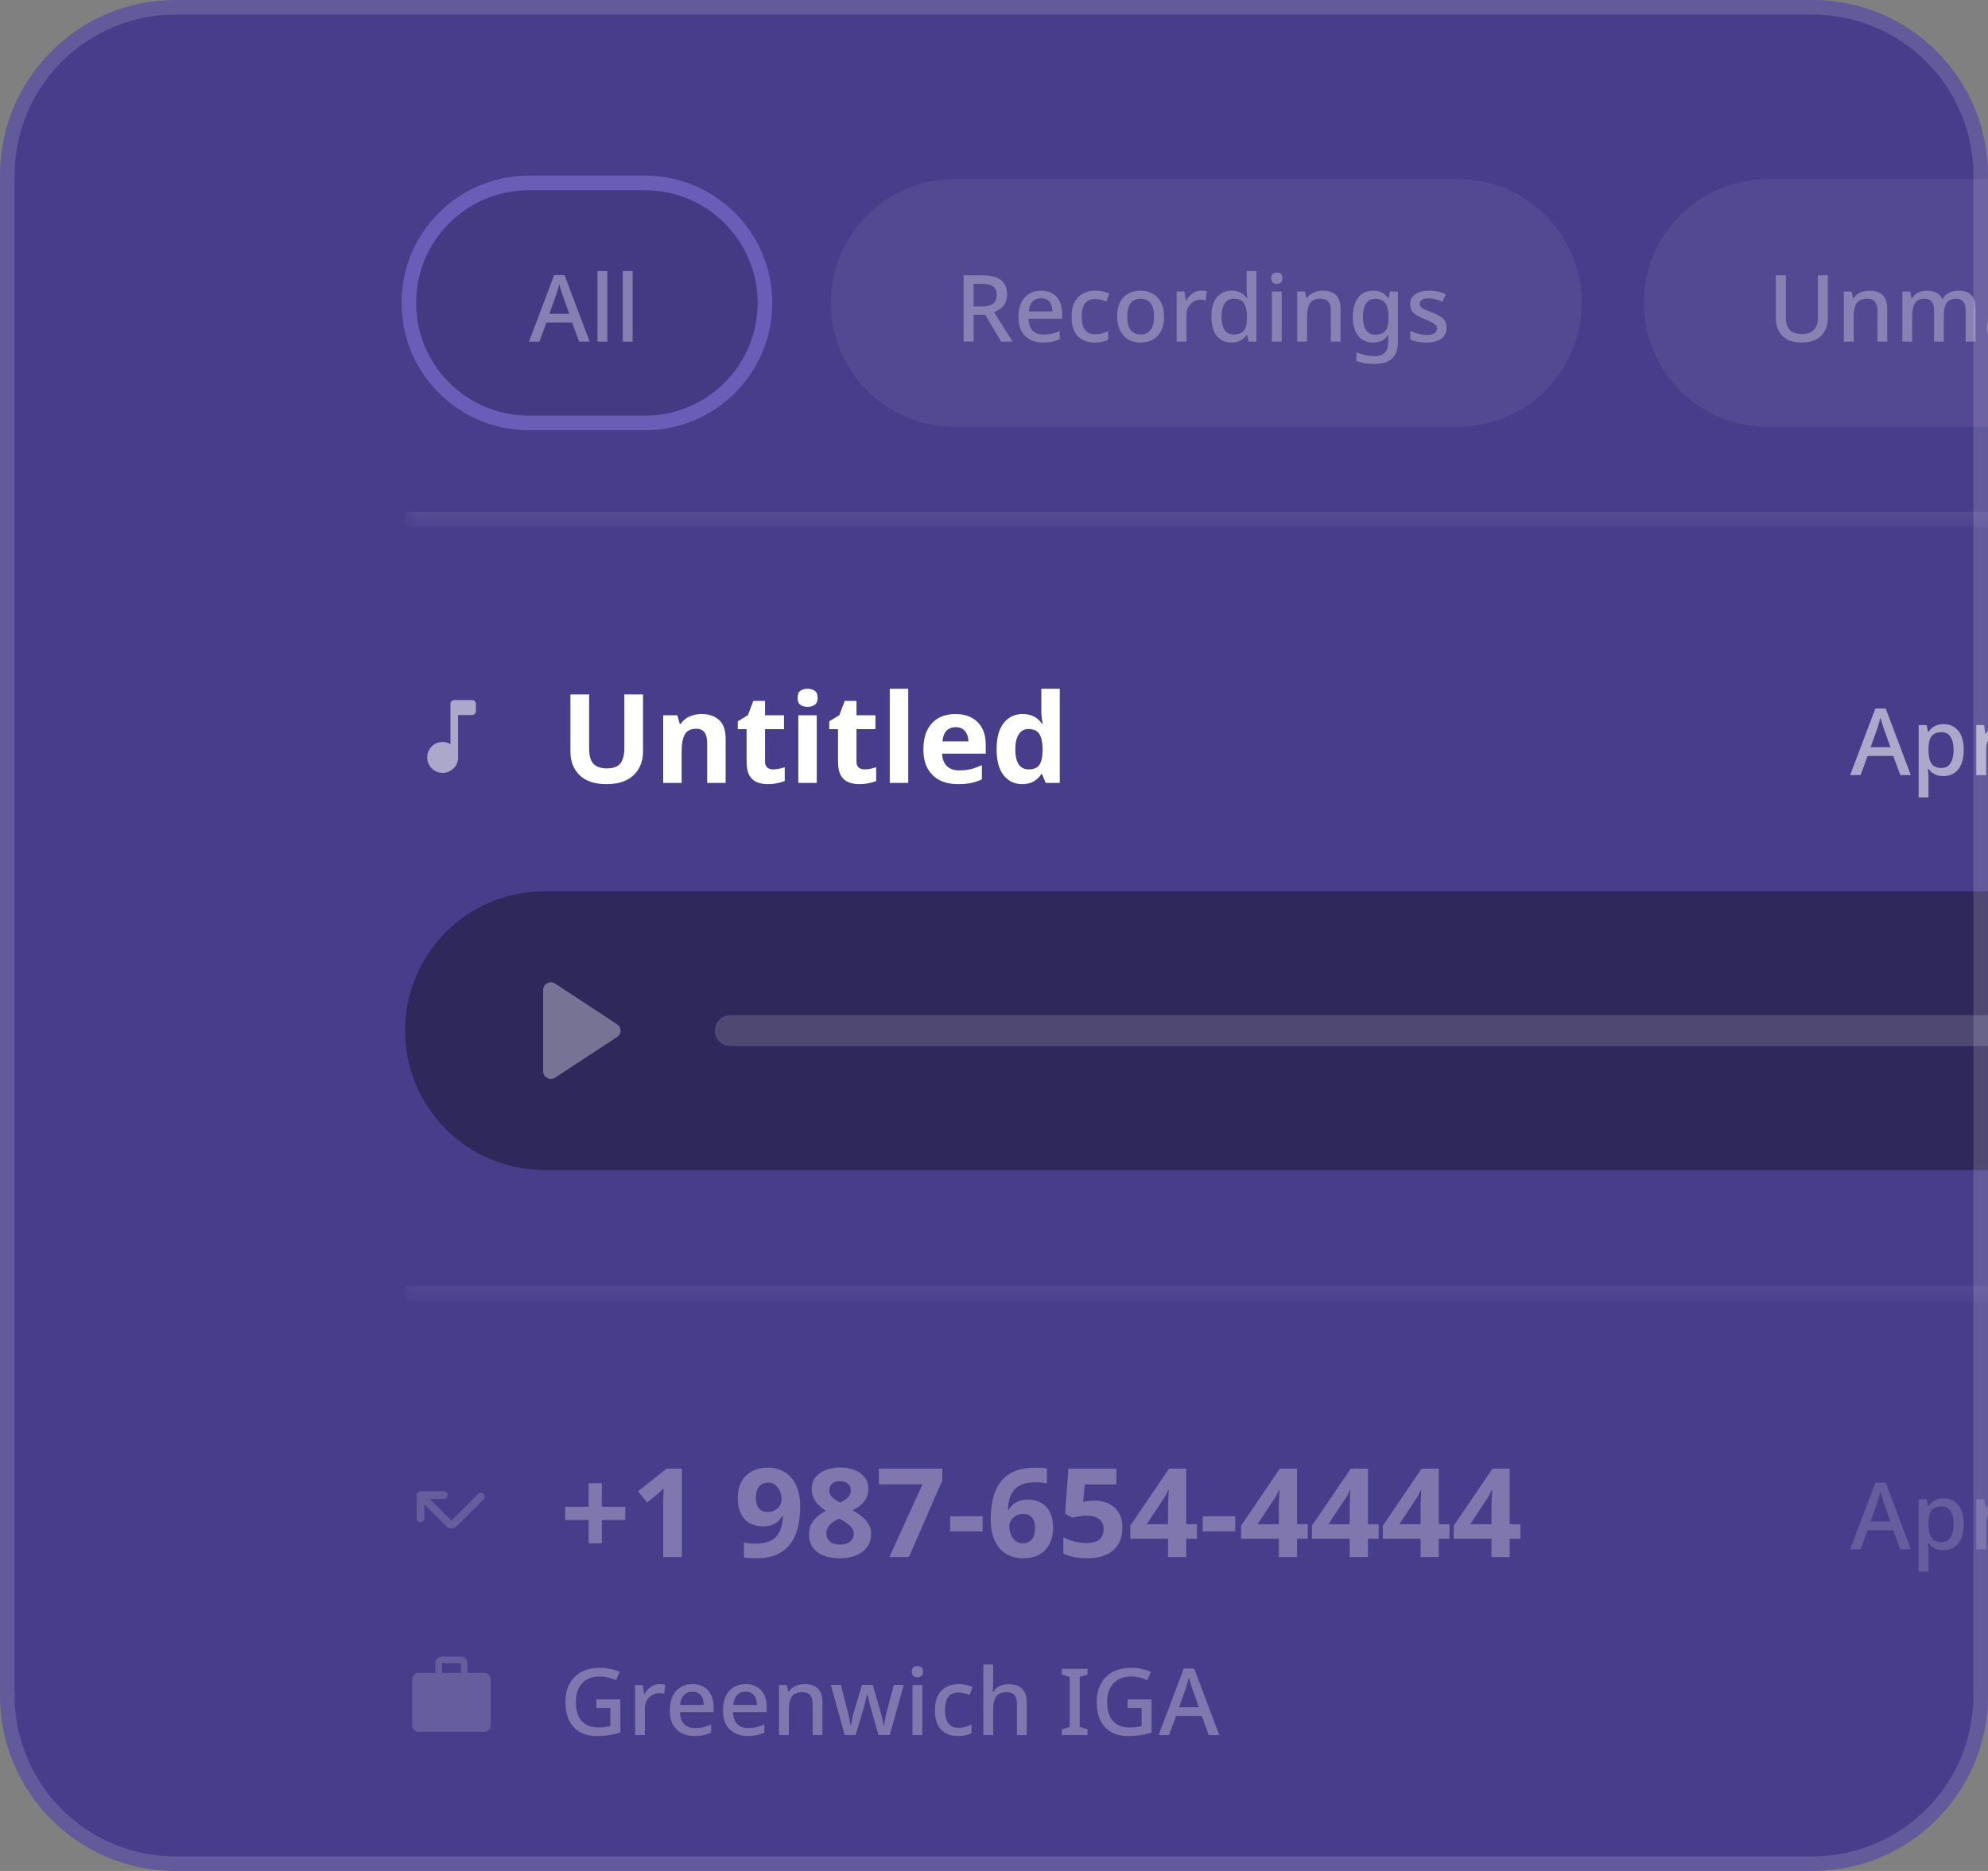 <svg width="136" height="128" viewBox="0 0 136 128" fill="none" xmlns="http://www.w3.org/2000/svg">
<rect x="0" y="0" width="136" height="128" fill="#808080" stroke="none"/>
<g clip-path="url(#clip0_14199_153371)">
<path d="M0 12C0 5.373 5.373 0 12 0H124C130.627 0 136 5.373 136 12V116C136 122.627 130.627 128 124 128H12C5.373 128 0 122.627 0 116V12Z" fill="#483D8B"/>
<g clip-path="url(#clip1_14199_153371)">
<mask id="mask0_14199_153371" style="mask-type:luminance" maskUnits="userSpaceOnUse" x="15" y="-28" width="207" height="447">
<path d="M221.552 -28H15V419H221.552V-28Z" fill="white"/>
</mask>
<g mask="url(#mask0_14199_153371)">
<g opacity="0.4">
<mask id="mask1_14199_153371" style="mask-type:luminance" maskUnits="userSpaceOnUse" x="27" y="12" width="182" height="24">
<path d="M27.711 12.25H208.841V35.553H27.711V12.25Z" fill="white"/>
</mask>
<g mask="url(#mask1_14199_153371)">
<path d="M208.841 35.553V35.023H27.711V35.553V36.083H208.841V35.553Z" fill="white" fill-opacity="0.25"/>
</g>
<path d="M36.178 12.516H44.122C48.656 12.516 52.331 16.191 52.331 20.725C52.331 25.258 48.656 28.934 44.122 28.934H36.178C31.644 28.934 27.969 25.258 27.969 20.725C27.969 16.262 31.53 12.631 35.966 12.518L36.178 12.516Z" fill="black" fill-opacity="0.15"/>
<path d="M36.178 12.516H44.122C48.656 12.516 52.331 16.191 52.331 20.725C52.331 25.258 48.656 28.934 44.122 28.934H36.178C31.644 28.934 27.969 25.258 27.969 20.725C27.969 16.262 31.53 12.631 35.966 12.518L36.178 12.516Z" stroke="#9B8CFD"/>
<path d="M39.619 23.373L39.136 22.064H37.382L36.899 23.373H36.188L37.91 18.816H38.622L40.338 23.373H39.619ZM38.488 20.189C38.475 20.142 38.452 20.073 38.418 19.979C38.389 19.882 38.359 19.784 38.329 19.687C38.3 19.585 38.276 19.503 38.259 19.439C38.238 19.524 38.213 19.617 38.183 19.719C38.158 19.816 38.132 19.907 38.107 19.992C38.081 20.073 38.06 20.138 38.043 20.189L37.586 21.466H38.946L38.488 20.189ZM41.547 23.373H40.873V18.543H41.547V23.373ZM43.279 23.373H42.605V18.543H43.279V23.373Z" fill="white" fill-opacity="0.85"/>
<path d="M56.836 20.724C56.836 16.044 60.63 12.25 65.31 12.25H99.735C104.415 12.25 108.209 16.044 108.209 20.724C108.209 25.404 104.415 29.198 99.735 29.198H65.31C60.63 29.198 56.836 25.404 56.836 20.724Z" fill="white" fill-opacity="0.15"/>
<path d="M67.193 18.835C67.583 18.835 67.903 18.884 68.153 18.982C68.403 19.079 68.589 19.225 68.712 19.42C68.835 19.611 68.896 19.852 68.896 20.145C68.896 20.378 68.852 20.575 68.763 20.736C68.678 20.892 68.568 21.022 68.432 21.123C68.297 21.221 68.155 21.299 68.007 21.358L69.278 23.373H68.49L67.396 21.536H66.608V23.373H65.922V18.835H67.193ZM67.148 19.42H66.608V20.964H67.18C67.413 20.964 67.604 20.935 67.752 20.875C67.905 20.816 68.015 20.727 68.083 20.608C68.155 20.49 68.191 20.344 68.191 20.17C68.191 19.988 68.153 19.844 68.076 19.738C68.004 19.628 67.89 19.547 67.733 19.496C67.581 19.445 67.386 19.42 67.148 19.42ZM71.215 19.884C71.516 19.884 71.774 19.948 71.99 20.075C72.206 20.198 72.372 20.375 72.486 20.608C72.605 20.841 72.664 21.117 72.664 21.435V21.803H70.363C70.372 22.155 70.463 22.424 70.637 22.61C70.814 22.797 71.062 22.89 71.38 22.89C71.6 22.89 71.795 22.871 71.965 22.833C72.139 22.791 72.317 22.729 72.499 22.649V23.208C72.329 23.284 72.156 23.341 71.978 23.38C71.804 23.418 71.596 23.437 71.355 23.437C71.024 23.437 70.732 23.371 70.478 23.24C70.224 23.108 70.024 22.913 69.88 22.655C69.74 22.392 69.671 22.07 69.671 21.689C69.671 21.303 69.734 20.977 69.861 20.71C69.993 20.443 70.173 20.24 70.401 20.1C70.634 19.956 70.906 19.884 71.215 19.884ZM71.215 20.405C70.973 20.405 70.778 20.483 70.63 20.64C70.486 20.797 70.401 21.02 70.376 21.308H71.99C71.99 21.13 71.963 20.973 71.908 20.837C71.853 20.702 71.768 20.596 71.653 20.52C71.539 20.443 71.393 20.405 71.215 20.405ZM74.884 23.437C74.57 23.437 74.295 23.375 74.057 23.252C73.82 23.13 73.636 22.939 73.504 22.68C73.373 22.418 73.307 22.085 73.307 21.683C73.307 21.259 73.377 20.916 73.517 20.653C73.661 20.39 73.854 20.198 74.096 20.075C74.341 19.948 74.621 19.884 74.934 19.884C75.125 19.884 75.303 19.905 75.468 19.948C75.638 19.986 75.778 20.03 75.888 20.081L75.684 20.628C75.566 20.581 75.439 20.541 75.303 20.507C75.172 20.473 75.047 20.456 74.928 20.456C74.716 20.456 74.54 20.503 74.401 20.596C74.265 20.685 74.163 20.82 74.096 21.003C74.032 21.18 74 21.405 74 21.676C74 21.935 74.034 22.153 74.102 22.331C74.17 22.509 74.269 22.644 74.401 22.738C74.536 22.826 74.704 22.871 74.903 22.871C75.093 22.871 75.261 22.85 75.405 22.808C75.549 22.765 75.684 22.71 75.811 22.642V23.227C75.689 23.299 75.555 23.352 75.411 23.386C75.267 23.42 75.091 23.437 74.884 23.437ZM79.639 21.657C79.639 21.941 79.601 22.193 79.525 22.413C79.448 22.634 79.34 22.82 79.201 22.973C79.061 23.125 78.891 23.242 78.692 23.322C78.493 23.398 78.268 23.437 78.018 23.437C77.79 23.437 77.578 23.398 77.383 23.322C77.188 23.242 77.019 23.125 76.874 22.973C76.735 22.82 76.624 22.634 76.544 22.413C76.463 22.193 76.423 21.939 76.423 21.651C76.423 21.274 76.487 20.954 76.614 20.691C76.745 20.428 76.932 20.229 77.173 20.094C77.419 19.954 77.707 19.884 78.037 19.884C78.351 19.884 78.626 19.954 78.864 20.094C79.105 20.229 79.294 20.428 79.429 20.691C79.569 20.954 79.639 21.276 79.639 21.657ZM77.116 21.657C77.116 21.911 77.148 22.132 77.211 22.318C77.275 22.5 77.374 22.64 77.51 22.738C77.646 22.835 77.819 22.884 78.031 22.884C78.243 22.884 78.417 22.835 78.552 22.738C78.688 22.64 78.787 22.5 78.851 22.318C78.915 22.132 78.946 21.911 78.946 21.657C78.946 21.394 78.912 21.174 78.845 20.996C78.781 20.818 78.681 20.683 78.546 20.589C78.415 20.492 78.241 20.443 78.025 20.443C77.707 20.443 77.476 20.549 77.332 20.761C77.188 20.973 77.116 21.272 77.116 21.657ZM82.183 19.884C82.243 19.884 82.308 19.888 82.38 19.897C82.452 19.901 82.512 19.907 82.558 19.916L82.488 20.545C82.442 20.532 82.387 20.522 82.323 20.513C82.26 20.505 82.2 20.5 82.145 20.5C82.018 20.5 81.895 20.526 81.777 20.577C81.662 20.623 81.558 20.693 81.465 20.786C81.372 20.875 81.298 20.986 81.243 21.117C81.192 21.248 81.166 21.399 81.166 21.568V23.373H80.493V19.948H81.027L81.116 20.558H81.141C81.213 20.435 81.3 20.323 81.402 20.221C81.503 20.119 81.62 20.039 81.751 19.979C81.882 19.916 82.027 19.884 82.183 19.884ZM84.245 23.437C83.834 23.437 83.501 23.288 83.247 22.992C82.997 22.695 82.872 22.255 82.872 21.67C82.872 21.081 82.999 20.636 83.253 20.335C83.507 20.034 83.842 19.884 84.257 19.884C84.431 19.884 84.582 19.907 84.709 19.954C84.84 19.996 84.952 20.056 85.045 20.132C85.143 20.208 85.225 20.293 85.293 20.386H85.331C85.323 20.327 85.312 20.242 85.3 20.132C85.287 20.017 85.281 19.916 85.281 19.827V18.543H85.954V23.373H85.427L85.312 22.916H85.281C85.217 23.013 85.136 23.102 85.039 23.182C84.946 23.259 84.834 23.32 84.702 23.367C84.571 23.413 84.418 23.437 84.245 23.437ZM84.403 22.884C84.734 22.884 84.967 22.793 85.103 22.61C85.238 22.424 85.306 22.146 85.306 21.778V21.676C85.306 21.274 85.24 20.966 85.109 20.755C84.982 20.543 84.745 20.437 84.397 20.437C84.122 20.437 83.914 20.549 83.774 20.774C83.635 20.994 83.565 21.297 83.565 21.683C83.565 22.068 83.635 22.365 83.774 22.572C83.914 22.78 84.124 22.884 84.403 22.884ZM87.683 19.948V23.373H87.01V19.948H87.683ZM87.353 18.645C87.455 18.645 87.544 18.674 87.62 18.734C87.696 18.793 87.734 18.892 87.734 19.032C87.734 19.168 87.696 19.267 87.62 19.331C87.544 19.39 87.455 19.42 87.353 19.42C87.243 19.42 87.15 19.39 87.073 19.331C87.001 19.267 86.965 19.168 86.965 19.032C86.965 18.892 87.001 18.793 87.073 18.734C87.15 18.674 87.243 18.645 87.353 18.645ZM90.476 19.884C90.874 19.884 91.18 19.983 91.391 20.183C91.603 20.382 91.709 20.702 91.709 21.142V23.373H91.042V21.238C91.042 20.971 90.985 20.772 90.87 20.64C90.76 20.505 90.582 20.437 90.336 20.437C89.989 20.437 89.747 20.541 89.612 20.748C89.481 20.956 89.415 21.255 89.415 21.644V23.373H88.741V19.948H89.275L89.37 20.405H89.408C89.485 20.287 89.578 20.189 89.688 20.113C89.798 20.037 89.921 19.979 90.057 19.941C90.192 19.903 90.332 19.884 90.476 19.884ZM93.927 19.884C94.147 19.884 94.346 19.926 94.524 20.011C94.702 20.096 94.852 20.225 94.975 20.399H95.007L95.083 19.948H95.63V23.418C95.63 23.74 95.573 24.011 95.458 24.231C95.344 24.451 95.168 24.617 94.931 24.727C94.698 24.841 94.403 24.898 94.047 24.898C93.802 24.898 93.575 24.881 93.367 24.848C93.16 24.814 92.969 24.761 92.795 24.689V24.098C92.918 24.157 93.047 24.206 93.183 24.244C93.319 24.286 93.463 24.316 93.615 24.333C93.768 24.354 93.924 24.365 94.085 24.365C94.365 24.365 94.581 24.284 94.734 24.123C94.886 23.966 94.963 23.744 94.963 23.456V23.341C94.963 23.286 94.965 23.214 94.969 23.125C94.973 23.032 94.977 22.964 94.982 22.922H94.956C94.838 23.1 94.691 23.231 94.518 23.316C94.348 23.396 94.151 23.437 93.927 23.437C93.495 23.437 93.156 23.282 92.91 22.973C92.668 22.659 92.547 22.225 92.547 21.67C92.547 21.297 92.603 20.979 92.713 20.716C92.823 20.45 92.98 20.244 93.183 20.1C93.391 19.956 93.638 19.884 93.927 19.884ZM94.067 20.443C93.888 20.443 93.738 20.492 93.615 20.589C93.492 20.683 93.399 20.82 93.336 21.003C93.272 21.185 93.24 21.409 93.24 21.676C93.24 22.075 93.31 22.377 93.45 22.585C93.594 22.793 93.804 22.896 94.079 22.896C94.24 22.896 94.376 22.875 94.486 22.833C94.6 22.791 94.694 22.725 94.766 22.636C94.842 22.547 94.897 22.435 94.931 22.299C94.969 22.159 94.988 21.992 94.988 21.797V21.67C94.988 21.378 94.954 21.142 94.886 20.964C94.823 20.782 94.723 20.651 94.588 20.57C94.452 20.486 94.278 20.443 94.067 20.443ZM98.961 22.407C98.961 22.632 98.906 22.82 98.795 22.973C98.685 23.125 98.526 23.242 98.319 23.322C98.111 23.398 97.861 23.437 97.569 23.437C97.327 23.437 97.12 23.418 96.946 23.38C96.776 23.346 96.62 23.295 96.476 23.227V22.636C96.628 22.708 96.804 22.774 97.003 22.833C97.202 22.888 97.397 22.916 97.588 22.916C97.842 22.916 98.024 22.875 98.135 22.795C98.249 22.714 98.306 22.606 98.306 22.471C98.306 22.394 98.285 22.327 98.243 22.267C98.2 22.204 98.12 22.14 98.001 22.077C97.887 22.009 97.717 21.933 97.493 21.848C97.276 21.759 97.092 21.672 96.94 21.587C96.787 21.498 96.671 21.394 96.59 21.276C96.51 21.153 96.469 20.996 96.469 20.805C96.469 20.509 96.588 20.282 96.825 20.125C97.067 19.965 97.385 19.884 97.779 19.884C97.986 19.884 98.181 19.905 98.363 19.948C98.55 19.986 98.73 20.045 98.903 20.125L98.681 20.64C98.584 20.594 98.482 20.555 98.376 20.526C98.274 20.492 98.171 20.464 98.065 20.443C97.963 20.422 97.857 20.412 97.747 20.412C97.543 20.412 97.389 20.443 97.283 20.507C97.177 20.57 97.124 20.659 97.124 20.774C97.124 20.854 97.147 20.924 97.194 20.983C97.245 21.043 97.332 21.102 97.454 21.161C97.577 21.221 97.745 21.293 97.957 21.378C98.168 21.458 98.348 21.541 98.497 21.625C98.649 21.71 98.764 21.814 98.84 21.937C98.92 22.06 98.961 22.216 98.961 22.407Z" fill="white" fill-opacity="0.85"/>
<path d="M112.453 20.724C112.453 16.044 116.247 12.25 120.927 12.25H153.764C158.444 12.25 162.237 16.044 162.237 20.724C162.237 25.404 158.444 29.198 153.764 29.198H120.927C116.247 29.198 112.453 25.404 112.453 20.724Z" fill="white" fill-opacity="0.15"/>
<path d="M125.043 21.771C125.043 22.085 124.978 22.369 124.846 22.623C124.719 22.873 124.522 23.072 124.255 23.221C123.988 23.365 123.652 23.437 123.245 23.437C122.669 23.437 122.23 23.284 121.929 22.979C121.633 22.67 121.484 22.263 121.484 21.759V18.835H122.171V21.727C122.171 22.1 122.262 22.382 122.444 22.572C122.626 22.759 122.904 22.852 123.277 22.852C123.531 22.852 123.738 22.805 123.899 22.712C124.06 22.619 124.177 22.49 124.249 22.325C124.325 22.155 124.363 21.954 124.363 21.721V18.835H125.043V21.771ZM127.873 19.884C128.271 19.884 128.577 19.983 128.788 20.183C129 20.382 129.106 20.702 129.106 21.142V23.373H128.439V21.238C128.439 20.971 128.382 20.772 128.267 20.64C128.157 20.505 127.979 20.437 127.733 20.437C127.386 20.437 127.144 20.541 127.009 20.748C126.878 20.956 126.812 21.255 126.812 21.644V23.373H126.138V19.948H126.672L126.767 20.405H126.805C126.882 20.287 126.975 20.189 127.085 20.113C127.195 20.037 127.318 19.979 127.454 19.941C127.589 19.903 127.729 19.884 127.873 19.884ZM133.98 19.884C134.366 19.884 134.656 19.983 134.851 20.183C135.046 20.382 135.143 20.702 135.143 21.142V23.373H134.47V21.231C134.47 20.969 134.417 20.772 134.311 20.64C134.209 20.505 134.048 20.437 133.828 20.437C133.523 20.437 133.304 20.532 133.173 20.723C133.042 20.909 132.976 21.18 132.976 21.536V23.373H132.309V21.231C132.309 21.058 132.283 20.911 132.233 20.793C132.186 20.674 132.116 20.585 132.023 20.526C131.93 20.467 131.809 20.437 131.661 20.437C131.449 20.437 131.281 20.483 131.158 20.577C131.036 20.67 130.947 20.808 130.892 20.99C130.841 21.168 130.815 21.386 130.815 21.644V23.373H130.142V19.948H130.675L130.771 20.405H130.809C130.881 20.287 130.968 20.189 131.069 20.113C131.175 20.037 131.292 19.979 131.419 19.941C131.546 19.903 131.677 19.884 131.813 19.884C132.072 19.884 132.29 19.931 132.468 20.024C132.646 20.113 132.775 20.25 132.855 20.437H132.906C133.016 20.246 133.169 20.106 133.364 20.017C133.559 19.928 133.764 19.884 133.98 19.884ZM137.503 19.884C137.935 19.884 138.257 19.979 138.469 20.17C138.681 20.356 138.787 20.651 138.787 21.053V23.373H138.31L138.176 22.896H138.151C138.054 23.019 137.952 23.121 137.846 23.201C137.744 23.282 137.626 23.341 137.49 23.38C137.359 23.418 137.198 23.437 137.007 23.437C136.804 23.437 136.619 23.401 136.454 23.329C136.293 23.252 136.166 23.138 136.073 22.985C135.98 22.829 135.933 22.634 135.933 22.401C135.933 22.053 136.064 21.788 136.327 21.606C136.594 21.424 136.999 21.325 137.541 21.308L138.126 21.288V21.098C138.126 20.844 138.068 20.666 137.954 20.564C137.84 20.462 137.679 20.412 137.471 20.412C137.293 20.412 137.124 20.437 136.963 20.488C136.802 20.539 136.649 20.6 136.505 20.672L136.289 20.183C136.45 20.098 136.634 20.028 136.842 19.973C137.054 19.914 137.274 19.884 137.503 19.884ZM137.662 21.74C137.272 21.757 137.001 21.822 136.848 21.937C136.7 22.047 136.626 22.204 136.626 22.407C136.626 22.585 136.679 22.714 136.785 22.795C136.895 22.875 137.032 22.916 137.198 22.916C137.465 22.916 137.685 22.841 137.859 22.693C138.032 22.545 138.119 22.322 138.119 22.026V21.727L137.662 21.74ZM142.099 22.407C142.099 22.632 142.044 22.82 141.934 22.973C141.823 23.125 141.665 23.242 141.457 23.322C141.249 23.398 140.999 23.437 140.707 23.437C140.465 23.437 140.258 23.418 140.084 23.38C139.915 23.346 139.758 23.295 139.614 23.227V22.636C139.766 22.708 139.942 22.774 140.141 22.833C140.34 22.888 140.535 22.916 140.726 22.916C140.98 22.916 141.162 22.875 141.273 22.795C141.387 22.714 141.444 22.606 141.444 22.471C141.444 22.394 141.423 22.327 141.381 22.267C141.338 22.204 141.258 22.14 141.139 22.077C141.025 22.009 140.855 21.933 140.631 21.848C140.415 21.759 140.23 21.672 140.078 21.587C139.925 21.498 139.809 21.394 139.728 21.276C139.648 21.153 139.607 20.996 139.607 20.805C139.607 20.509 139.726 20.282 139.963 20.125C140.205 19.965 140.523 19.884 140.917 19.884C141.124 19.884 141.319 19.905 141.501 19.948C141.688 19.986 141.868 20.045 142.042 20.125L141.819 20.64C141.722 20.594 141.62 20.555 141.514 20.526C141.412 20.492 141.309 20.464 141.203 20.443C141.101 20.422 140.995 20.412 140.885 20.412C140.682 20.412 140.527 20.443 140.421 20.507C140.315 20.57 140.262 20.659 140.262 20.774C140.262 20.854 140.285 20.924 140.332 20.983C140.383 21.043 140.47 21.102 140.593 21.161C140.715 21.221 140.883 21.293 141.095 21.378C141.306 21.458 141.487 21.541 141.635 21.625C141.787 21.71 141.902 21.814 141.978 21.937C142.059 22.06 142.099 22.216 142.099 22.407ZM143.57 20.958C143.57 21.047 143.565 21.149 143.557 21.263C143.553 21.378 143.546 21.483 143.538 21.581H143.557C143.591 21.538 143.631 21.488 143.678 21.428C143.728 21.365 143.779 21.301 143.83 21.238C143.881 21.174 143.928 21.119 143.97 21.072L145.019 19.948H145.8L144.421 21.416L145.889 23.373H145.095L143.964 21.841L143.57 22.172V23.373H142.902V18.543H143.57V20.958ZM147.8 19.884C148.1 19.884 148.359 19.948 148.575 20.075C148.791 20.198 148.956 20.375 149.071 20.608C149.189 20.841 149.249 21.117 149.249 21.435V21.803H146.948C146.956 22.155 147.048 22.424 147.221 22.61C147.399 22.797 147.647 22.89 147.965 22.89C148.185 22.89 148.38 22.871 148.55 22.833C148.723 22.791 148.901 22.729 149.083 22.649V23.208C148.914 23.284 148.74 23.341 148.562 23.38C148.389 23.418 148.181 23.437 147.939 23.437C147.609 23.437 147.317 23.371 147.062 23.24C146.808 23.108 146.609 22.913 146.465 22.655C146.325 22.392 146.255 22.07 146.255 21.689C146.255 21.303 146.319 20.977 146.446 20.71C146.577 20.443 146.757 20.24 146.986 20.1C147.219 19.956 147.49 19.884 147.8 19.884ZM147.8 20.405C147.558 20.405 147.363 20.483 147.215 20.64C147.071 20.797 146.986 21.02 146.961 21.308H148.575C148.575 21.13 148.547 20.973 148.492 20.837C148.437 20.702 148.353 20.596 148.238 20.52C148.124 20.443 147.978 20.405 147.8 20.405ZM151.265 23.437C150.854 23.437 150.521 23.288 150.267 22.992C150.017 22.695 149.892 22.255 149.892 21.67C149.892 21.081 150.019 20.636 150.274 20.335C150.528 20.034 150.862 19.884 151.278 19.884C151.451 19.884 151.602 19.907 151.729 19.954C151.86 19.996 151.973 20.056 152.066 20.132C152.163 20.208 152.246 20.293 152.314 20.386H152.352C152.343 20.327 152.333 20.242 152.32 20.132C152.307 20.017 152.301 19.916 152.301 19.827V18.543H152.975V23.373H152.447L152.333 22.916H152.301C152.237 23.013 152.157 23.102 152.059 23.182C151.966 23.259 151.854 23.32 151.723 23.367C151.591 23.413 151.439 23.437 151.265 23.437ZM151.424 22.884C151.754 22.884 151.987 22.793 152.123 22.61C152.259 22.424 152.326 22.146 152.326 21.778V21.676C152.326 21.274 152.261 20.966 152.129 20.755C152.002 20.543 151.765 20.437 151.417 20.437C151.142 20.437 150.934 20.549 150.795 20.774C150.655 20.994 150.585 21.297 150.585 21.683C150.585 22.068 150.655 22.365 150.795 22.572C150.934 22.78 151.144 22.884 151.424 22.884Z" fill="white" fill-opacity="0.85"/>
</g>
<path d="M30.283 52.875C29.989 52.875 29.739 52.772 29.534 52.567C29.329 52.362 29.227 52.112 29.227 51.818C29.227 51.523 29.329 51.273 29.534 51.069C29.739 50.864 29.989 50.761 30.283 50.761C30.394 50.761 30.494 50.776 30.582 50.805C30.67 50.834 30.748 50.874 30.815 50.926V48.16C30.815 48.086 30.84 48.023 30.89 47.971C30.94 47.92 31.003 47.895 31.078 47.895H32.293C32.368 47.895 32.43 47.92 32.48 47.971C32.53 48.023 32.555 48.086 32.555 48.16V48.657C32.555 48.732 32.53 48.794 32.48 48.844C32.43 48.894 32.368 48.919 32.293 48.919H31.34V51.818C31.34 52.112 31.237 52.362 31.032 52.567C30.827 52.772 30.578 52.875 30.283 52.875Z" fill="white" fill-opacity="0.55"/>
<path d="M43.989 51.426C43.989 51.844 43.896 52.222 43.709 52.561C43.529 52.895 43.252 53.16 42.879 53.358C42.512 53.55 42.046 53.646 41.481 53.646C40.679 53.646 40.069 53.443 39.651 53.036C39.233 52.623 39.023 52.081 39.023 51.409V47.511H40.303V51.214C40.303 51.711 40.405 52.061 40.608 52.265C40.811 52.468 41.114 52.57 41.515 52.57C41.797 52.57 42.026 52.522 42.201 52.426C42.376 52.33 42.503 52.18 42.583 51.977C42.667 51.773 42.71 51.516 42.71 51.206V47.511H43.989V51.426ZM47.996 48.85C48.493 48.85 48.892 48.985 49.191 49.257C49.49 49.522 49.64 49.951 49.64 50.545V53.561H48.377V50.858C48.377 50.525 48.318 50.276 48.2 50.112C48.081 49.943 47.892 49.858 47.632 49.858C47.248 49.858 46.985 49.991 46.844 50.256C46.703 50.517 46.632 50.892 46.632 51.383V53.561H45.369V48.934H46.335L46.505 49.528H46.572C46.674 49.369 46.798 49.242 46.945 49.146C47.092 49.045 47.256 48.971 47.437 48.926C47.618 48.875 47.804 48.85 47.996 48.85ZM52.888 52.638C53.029 52.638 53.164 52.623 53.294 52.595C53.424 52.567 53.554 52.533 53.684 52.494V53.434C53.548 53.491 53.379 53.538 53.176 53.578C52.978 53.623 52.76 53.646 52.523 53.646C52.246 53.646 51.998 53.601 51.777 53.51C51.563 53.42 51.391 53.265 51.261 53.044C51.136 52.818 51.074 52.508 51.074 52.112V49.884H50.472V49.35L51.167 48.926L51.532 47.952H52.337V48.934H53.633V49.884H52.337V52.112C52.337 52.288 52.388 52.42 52.489 52.511C52.591 52.595 52.724 52.638 52.888 52.638ZM55.875 48.934V53.561H54.613V48.934H55.875ZM55.248 47.121C55.435 47.121 55.596 47.166 55.731 47.257C55.867 47.341 55.935 47.502 55.935 47.74C55.935 47.971 55.867 48.132 55.731 48.223C55.596 48.313 55.435 48.358 55.248 48.358C55.056 48.358 54.892 48.313 54.757 48.223C54.627 48.132 54.562 47.971 54.562 47.74C54.562 47.502 54.627 47.341 54.757 47.257C54.892 47.166 55.056 47.121 55.248 47.121ZM59.144 52.638C59.285 52.638 59.42 52.623 59.55 52.595C59.68 52.567 59.81 52.533 59.94 52.494V53.434C59.805 53.491 59.635 53.538 59.432 53.578C59.234 53.623 59.017 53.646 58.779 53.646C58.502 53.646 58.254 53.601 58.034 53.51C57.819 53.42 57.647 53.265 57.517 53.044C57.392 52.818 57.33 52.508 57.33 52.112V49.884H56.729V49.35L57.423 48.926L57.788 47.952H58.593V48.934H59.889V49.884H58.593V52.112C58.593 52.288 58.644 52.42 58.745 52.511C58.847 52.595 58.98 52.638 59.144 52.638ZM62.132 53.561H60.869V47.121H62.132V53.561ZM65.358 48.85C65.787 48.85 66.154 48.932 66.459 49.096C66.77 49.259 67.01 49.496 67.179 49.807C67.349 50.118 67.434 50.5 67.434 50.951V51.561H64.451C64.462 51.917 64.567 52.197 64.764 52.4C64.968 52.604 65.247 52.705 65.603 52.705C65.903 52.705 66.174 52.677 66.417 52.621C66.66 52.559 66.911 52.465 67.171 52.341V53.316C66.945 53.428 66.705 53.51 66.451 53.561C66.202 53.618 65.9 53.646 65.544 53.646C65.081 53.646 64.671 53.561 64.315 53.392C63.959 53.217 63.68 52.954 63.476 52.604C63.273 52.254 63.171 51.813 63.171 51.282C63.171 50.739 63.261 50.29 63.442 49.934C63.629 49.573 63.886 49.301 64.213 49.121C64.541 48.94 64.922 48.85 65.358 48.85ZM65.366 49.748C65.123 49.748 64.92 49.827 64.756 49.985C64.598 50.144 64.504 50.389 64.476 50.722H66.247C66.247 50.536 66.213 50.369 66.145 50.223C66.083 50.076 65.987 49.96 65.857 49.875C65.728 49.79 65.564 49.748 65.366 49.748ZM69.924 53.646C69.409 53.646 68.988 53.445 68.661 53.044C68.339 52.638 68.178 52.042 68.178 51.256C68.178 50.466 68.342 49.867 68.669 49.46C68.997 49.053 69.426 48.85 69.957 48.85C70.178 48.85 70.373 48.881 70.542 48.943C70.712 49 70.856 49.079 70.974 49.18C71.098 49.282 71.203 49.398 71.288 49.528H71.33C71.313 49.437 71.293 49.307 71.271 49.138C71.248 48.963 71.237 48.785 71.237 48.604V47.121H72.5V53.561H71.534L71.288 52.96H71.237C71.158 53.084 71.056 53.2 70.932 53.307C70.813 53.409 70.672 53.491 70.508 53.553C70.344 53.615 70.149 53.646 69.924 53.646ZM70.364 52.638C70.714 52.638 70.96 52.536 71.102 52.333C71.242 52.123 71.316 51.813 71.322 51.4V51.265C71.322 50.813 71.251 50.468 71.11 50.231C70.974 49.994 70.72 49.875 70.347 49.875C70.07 49.875 69.853 49.996 69.695 50.239C69.537 50.477 69.458 50.822 69.458 51.273C69.458 51.725 69.537 52.067 69.695 52.299C69.853 52.525 70.076 52.638 70.364 52.638Z" fill="white"/>
<path d="M130.002 53.03L129.519 51.72H127.765L127.282 53.03H126.57L128.293 48.473H129.004L130.72 53.03H130.002ZM128.871 49.846C128.858 49.799 128.835 49.729 128.801 49.636C128.771 49.538 128.742 49.441 128.712 49.343C128.682 49.242 128.659 49.159 128.642 49.096C128.621 49.18 128.596 49.273 128.566 49.375C128.54 49.473 128.515 49.564 128.49 49.648C128.464 49.729 128.443 49.795 128.426 49.846L127.969 51.123H129.329L128.871 49.846ZM132.966 49.54C133.377 49.54 133.707 49.689 133.957 49.985C134.212 50.282 134.339 50.725 134.339 51.314C134.339 51.699 134.282 52.025 134.167 52.292C134.053 52.559 133.892 52.761 133.684 52.896C133.477 53.028 133.235 53.093 132.96 53.093C132.786 53.093 132.633 53.072 132.502 53.03C132.371 52.983 132.258 52.924 132.165 52.852C132.076 52.775 131.998 52.695 131.93 52.61H131.886C131.898 52.686 131.909 52.778 131.917 52.883C131.926 52.985 131.93 53.076 131.93 53.157V54.555H131.256V49.604H131.803L131.898 50.062H131.93C131.998 49.968 132.078 49.882 132.172 49.801C132.265 49.721 132.377 49.657 132.508 49.61C132.64 49.564 132.792 49.54 132.966 49.54ZM132.807 50.093C132.595 50.093 132.426 50.136 132.299 50.221C132.172 50.301 132.078 50.424 132.019 50.589C131.964 50.75 131.934 50.956 131.93 51.206V51.307C131.93 51.57 131.958 51.794 132.013 51.981C132.068 52.163 132.159 52.303 132.286 52.4C132.417 52.494 132.595 52.54 132.82 52.54C133.011 52.54 133.165 52.489 133.284 52.388C133.407 52.282 133.498 52.136 133.557 51.949C133.616 51.763 133.646 51.547 133.646 51.301C133.646 50.928 133.578 50.634 133.443 50.417C133.307 50.201 133.095 50.093 132.807 50.093ZM136.888 49.54C136.947 49.54 137.013 49.545 137.085 49.553C137.157 49.557 137.216 49.564 137.263 49.572L137.193 50.201C137.146 50.189 137.091 50.178 137.028 50.17C136.964 50.161 136.905 50.157 136.85 50.157C136.723 50.157 136.6 50.182 136.481 50.233C136.367 50.28 136.263 50.35 136.17 50.443C136.076 50.532 136.002 50.642 135.947 50.773C135.896 50.905 135.871 51.055 135.871 51.225V53.03H135.197V49.604H135.731L135.82 50.214H135.846C135.918 50.091 136.004 49.979 136.106 49.877C136.208 49.776 136.324 49.695 136.456 49.636C136.587 49.572 136.731 49.54 136.888 49.54ZM142.364 53.03H139.313V52.508L140.482 51.32C140.711 51.087 140.902 50.886 141.054 50.716C141.207 50.542 141.321 50.377 141.398 50.221C141.474 50.059 141.512 49.886 141.512 49.699C141.512 49.466 141.444 49.293 141.309 49.178C141.173 49.059 140.997 49 140.781 49C140.573 49 140.387 49.041 140.222 49.121C140.057 49.197 139.885 49.305 139.707 49.445L139.345 48.994C139.468 48.888 139.599 48.793 139.739 48.708C139.883 48.623 140.042 48.555 140.215 48.505C140.393 48.454 140.588 48.428 140.8 48.428C141.088 48.428 141.336 48.479 141.544 48.581C141.751 48.678 141.91 48.818 142.02 49C142.135 49.182 142.192 49.396 142.192 49.642C142.192 49.824 142.164 49.996 142.109 50.157C142.054 50.314 141.974 50.468 141.868 50.621C141.766 50.773 141.641 50.928 141.493 51.085C141.345 51.242 141.181 51.407 141.004 51.581L140.158 52.4V52.432H142.364V53.03ZM144.45 50.214C144.751 50.214 145.013 50.267 145.238 50.373C145.462 50.479 145.636 50.632 145.759 50.831C145.886 51.03 145.95 51.273 145.95 51.562C145.95 51.879 145.882 52.153 145.746 52.381C145.611 52.61 145.414 52.786 145.155 52.909C144.901 53.032 144.59 53.093 144.221 53.093C143.988 53.093 143.768 53.072 143.56 53.03C143.352 52.987 143.177 52.926 143.033 52.845V52.229C143.185 52.318 143.369 52.39 143.585 52.445C143.806 52.5 144.015 52.528 144.215 52.528C144.431 52.528 144.615 52.496 144.768 52.432C144.924 52.364 145.045 52.265 145.13 52.133C145.219 51.998 145.263 51.828 145.263 51.625C145.263 51.35 145.176 51.14 145.003 50.996C144.833 50.847 144.564 50.773 144.196 50.773C144.077 50.773 143.943 50.784 143.795 50.805C143.651 50.826 143.535 50.847 143.446 50.869L143.134 50.684L143.306 48.492H145.638V49.089H143.891L143.789 50.278C143.861 50.265 143.952 50.252 144.062 50.239C144.172 50.223 144.301 50.214 144.45 50.214ZM147.572 52.362C147.534 52.511 147.485 52.672 147.426 52.845C147.366 53.019 147.303 53.191 147.235 53.36C147.167 53.534 147.097 53.697 147.025 53.849H146.536C146.578 53.684 146.619 53.508 146.657 53.322C146.699 53.14 146.737 52.96 146.771 52.782C146.805 52.604 146.833 52.441 146.854 52.292H147.527L147.572 52.362ZM153.026 53.03H149.976V52.508L151.145 51.32C151.374 51.087 151.565 50.886 151.717 50.716C151.87 50.542 151.984 50.377 152.06 50.221C152.137 50.059 152.175 49.886 152.175 49.699C152.175 49.466 152.107 49.293 151.971 49.178C151.836 49.059 151.66 49 151.444 49C151.236 49 151.05 49.041 150.885 49.121C150.719 49.197 150.548 49.305 150.37 49.445L150.008 48.994C150.13 48.888 150.262 48.793 150.402 48.708C150.546 48.623 150.705 48.555 150.878 48.505C151.056 48.454 151.251 48.428 151.463 48.428C151.751 48.428 151.999 48.479 152.207 48.581C152.414 48.678 152.573 48.818 152.683 49C152.798 49.182 152.855 49.396 152.855 49.642C152.855 49.824 152.827 49.996 152.772 50.157C152.717 50.314 152.637 50.468 152.531 50.621C152.429 50.773 152.304 50.928 152.156 51.085C152.007 51.242 151.844 51.407 151.666 51.581L150.821 52.4V52.432H153.026V53.03ZM156.67 50.754C156.67 51.123 156.64 51.451 156.581 51.739C156.526 52.028 156.437 52.273 156.314 52.477C156.195 52.676 156.036 52.828 155.837 52.934C155.642 53.04 155.407 53.093 155.132 53.093C154.784 53.093 154.498 53 154.274 52.813C154.049 52.627 153.882 52.36 153.772 52.013C153.661 51.661 153.606 51.242 153.606 50.754C153.606 50.263 153.655 49.843 153.753 49.496C153.854 49.148 154.017 48.884 154.242 48.702C154.466 48.515 154.763 48.422 155.132 48.422C155.479 48.422 155.765 48.515 155.99 48.702C156.218 48.884 156.388 49.148 156.498 49.496C156.613 49.843 156.67 50.263 156.67 50.754ZM154.28 50.754C154.28 51.148 154.308 51.477 154.363 51.739C154.418 52.002 154.507 52.199 154.63 52.331C154.757 52.462 154.924 52.528 155.132 52.528C155.339 52.528 155.505 52.464 155.627 52.337C155.755 52.206 155.846 52.008 155.901 51.746C155.96 51.479 155.99 51.148 155.99 50.754C155.99 50.36 155.96 50.034 155.901 49.776C155.846 49.513 155.755 49.316 155.627 49.184C155.505 49.053 155.339 48.987 155.132 48.987C154.924 48.987 154.757 49.053 154.63 49.184C154.507 49.316 154.418 49.513 154.363 49.776C154.308 50.034 154.28 50.36 154.28 50.754ZM160.3 53.03H157.25V52.508L158.419 51.32C158.648 51.087 158.839 50.886 158.991 50.716C159.144 50.542 159.258 50.377 159.334 50.221C159.411 50.059 159.449 49.886 159.449 49.699C159.449 49.466 159.381 49.293 159.245 49.178C159.11 49.059 158.934 49 158.718 49C158.51 49 158.324 49.041 158.158 49.121C157.993 49.197 157.822 49.305 157.644 49.445L157.281 48.994C157.404 48.888 157.536 48.793 157.675 48.708C157.82 48.623 157.978 48.555 158.152 48.505C158.33 48.454 158.525 48.428 158.737 48.428C159.025 48.428 159.273 48.479 159.48 48.581C159.688 48.678 159.847 48.818 159.957 49C160.071 49.182 160.129 49.396 160.129 49.642C160.129 49.824 160.101 49.996 160.046 50.157C159.991 50.314 159.91 50.468 159.805 50.621C159.703 50.773 159.578 50.928 159.43 51.085C159.281 51.242 159.118 51.407 158.94 51.581L158.095 52.4V52.432H160.3V53.03ZM164.109 52.025H163.48V53.03H162.825V52.025H160.721V51.492L162.812 48.473H163.48V51.453H164.109V52.025ZM162.825 50.221C162.825 50.119 162.825 50.021 162.825 49.928C162.829 49.835 162.833 49.746 162.838 49.661C162.842 49.572 162.844 49.492 162.844 49.42C162.848 49.343 162.853 49.276 162.857 49.216H162.831C162.797 49.301 162.755 49.388 162.704 49.477C162.658 49.566 162.609 49.644 162.558 49.712L161.357 51.453H162.825V50.221ZM165.509 52.362C165.471 52.511 165.422 52.672 165.363 52.845C165.304 53.019 165.24 53.191 165.172 53.36C165.104 53.534 165.035 53.697 164.963 53.849H164.473C164.516 53.684 164.556 53.508 164.594 53.322C164.636 53.14 164.674 52.96 164.708 52.782C164.742 52.604 164.77 52.441 164.791 52.292H165.465L165.509 52.362ZM170.785 49.54C170.785 49.744 170.745 49.922 170.664 50.074C170.588 50.223 170.478 50.343 170.334 50.437C170.19 50.53 170.025 50.598 169.838 50.64V50.665C170.203 50.708 170.474 50.822 170.652 51.008C170.834 51.191 170.925 51.432 170.925 51.733C170.925 51.996 170.861 52.231 170.734 52.438C170.611 52.642 170.419 52.803 170.156 52.922C169.898 53.036 169.565 53.093 169.158 53.093C168.917 53.093 168.692 53.074 168.484 53.036C168.277 52.998 168.08 52.934 167.893 52.845V52.235C168.084 52.333 168.287 52.407 168.504 52.458C168.724 52.508 168.934 52.534 169.133 52.534C169.518 52.534 169.796 52.462 169.965 52.318C170.135 52.169 170.22 51.964 170.22 51.701C170.22 51.532 170.175 51.394 170.086 51.288C169.997 51.178 169.862 51.097 169.679 51.047C169.497 50.992 169.27 50.964 168.999 50.964H168.586V50.411H169.006C169.264 50.411 169.474 50.379 169.635 50.316C169.796 50.248 169.914 50.155 169.991 50.036C170.067 49.917 170.105 49.782 170.105 49.629C170.105 49.426 170.037 49.269 169.902 49.159C169.77 49.045 169.58 48.987 169.33 48.987C169.177 48.987 169.035 49.005 168.904 49.038C168.777 49.072 168.66 49.117 168.554 49.172C168.448 49.227 168.345 49.288 168.243 49.356L167.913 48.892C168.027 48.807 168.154 48.729 168.294 48.657C168.438 48.585 168.597 48.53 168.77 48.492C168.948 48.449 169.141 48.428 169.349 48.428C169.819 48.428 170.175 48.532 170.417 48.74C170.662 48.943 170.785 49.21 170.785 49.54ZM171.689 52.655C171.689 52.489 171.732 52.373 171.816 52.305C171.901 52.237 172.003 52.203 172.121 52.203C172.244 52.203 172.348 52.237 172.433 52.305C172.518 52.373 172.56 52.489 172.56 52.655C172.56 52.82 172.518 52.938 172.433 53.011C172.348 53.083 172.244 53.119 172.121 53.119C172.003 53.119 171.901 53.083 171.816 53.011C171.732 52.938 171.689 52.82 171.689 52.655ZM171.689 49.985C171.689 49.812 171.732 49.691 171.816 49.623C171.901 49.555 172.003 49.521 172.121 49.521C172.244 49.521 172.348 49.555 172.433 49.623C172.518 49.691 172.56 49.812 172.56 49.985C172.56 50.146 172.518 50.263 172.433 50.335C172.348 50.407 172.244 50.443 172.121 50.443C172.003 50.443 171.901 50.407 171.816 50.335C171.732 50.263 171.689 50.146 171.689 49.985ZM176.338 53.03H173.287V52.508L174.457 51.32C174.685 51.087 174.876 50.886 175.028 50.716C175.181 50.542 175.295 50.377 175.372 50.221C175.448 50.059 175.486 49.886 175.486 49.699C175.486 49.466 175.418 49.293 175.283 49.178C175.147 49.059 174.971 49 174.755 49C174.548 49 174.361 49.041 174.196 49.121C174.031 49.197 173.859 49.305 173.681 49.445L173.319 48.994C173.442 48.888 173.573 48.793 173.713 48.708C173.857 48.623 174.016 48.555 174.19 48.505C174.368 48.454 174.562 48.428 174.774 48.428C175.062 48.428 175.31 48.479 175.518 48.581C175.725 48.678 175.884 48.818 175.995 49C176.109 49.182 176.166 49.396 176.166 49.642C176.166 49.824 176.139 49.996 176.084 50.157C176.028 50.314 175.948 50.468 175.842 50.621C175.74 50.773 175.615 50.928 175.467 51.085C175.319 51.242 175.156 51.407 174.978 51.581L174.132 52.4V52.432H176.338V53.03ZM180.147 52.025H179.518V53.03H178.863V52.025H176.759V51.492L178.85 48.473H179.518V51.453H180.147V52.025ZM178.863 50.221C178.863 50.119 178.863 50.021 178.863 49.928C178.867 49.835 178.871 49.746 178.876 49.661C178.88 49.572 178.882 49.492 178.882 49.42C178.886 49.343 178.89 49.276 178.895 49.216H178.869C178.835 49.301 178.793 49.388 178.742 49.477C178.696 49.566 178.647 49.644 178.596 49.712L177.395 51.453H178.863V50.221ZM184.157 49.54C184.568 49.54 184.899 49.689 185.148 49.985C185.403 50.282 185.53 50.725 185.53 51.314C185.53 51.699 185.473 52.025 185.358 52.292C185.244 52.559 185.083 52.761 184.875 52.896C184.668 53.028 184.426 53.093 184.151 53.093C183.977 53.093 183.824 53.072 183.693 53.03C183.562 52.983 183.449 52.924 183.356 52.852C183.267 52.775 183.189 52.695 183.121 52.61H183.077C183.089 52.686 183.1 52.778 183.108 52.883C183.117 52.985 183.121 53.076 183.121 53.157V54.555H182.447V49.604H182.994L183.089 50.062H183.121C183.189 49.968 183.269 49.882 183.363 49.801C183.456 49.721 183.568 49.657 183.699 49.61C183.831 49.564 183.983 49.54 184.157 49.54ZM183.998 50.093C183.786 50.093 183.617 50.136 183.49 50.221C183.363 50.301 183.269 50.424 183.21 50.589C183.155 50.75 183.125 50.956 183.121 51.206V51.307C183.121 51.57 183.149 51.794 183.204 51.981C183.259 52.163 183.35 52.303 183.477 52.4C183.608 52.494 183.786 52.54 184.011 52.54C184.202 52.54 184.356 52.489 184.475 52.388C184.598 52.282 184.689 52.136 184.748 51.949C184.807 51.763 184.837 51.547 184.837 51.301C184.837 50.928 184.769 50.634 184.634 50.417C184.498 50.201 184.286 50.093 183.998 50.093ZM190.227 49.54C190.613 49.54 190.903 49.64 191.098 49.839C191.293 50.038 191.39 50.358 191.39 50.799V53.03H190.716V50.888C190.716 50.625 190.663 50.428 190.558 50.297C190.456 50.161 190.295 50.093 190.074 50.093C189.769 50.093 189.551 50.189 189.42 50.379C189.289 50.566 189.223 50.837 189.223 51.193V53.03H188.556V50.888C188.556 50.714 188.53 50.568 188.479 50.449C188.433 50.331 188.363 50.242 188.27 50.182C188.176 50.123 188.056 50.093 187.907 50.093C187.695 50.093 187.528 50.14 187.405 50.233C187.282 50.326 187.193 50.464 187.138 50.646C187.087 50.824 187.062 51.042 187.062 51.301V53.03H186.388V49.604H186.922L187.018 50.062H187.056C187.128 49.943 187.215 49.846 187.316 49.769C187.422 49.693 187.539 49.636 187.666 49.598C187.793 49.559 187.924 49.54 188.06 49.54C188.318 49.54 188.536 49.587 188.714 49.68C188.892 49.769 189.022 49.907 189.102 50.093H189.153C189.263 49.903 189.416 49.763 189.611 49.674C189.805 49.585 190.011 49.54 190.227 49.54Z" fill="white" fill-opacity="0.55"/>
<path d="M27.711 70.51C27.711 65.245 31.979 60.977 37.244 60.977H182.36C187.625 60.977 191.893 65.245 191.893 70.51C191.893 75.775 187.625 80.043 182.36 80.043H37.244C31.979 80.043 27.711 75.775 27.711 70.51Z" fill="black" fill-opacity="0.35"/>
<path d="M37.975 73.729C37.788 73.844 37.605 73.85 37.426 73.746C37.246 73.643 37.156 73.483 37.156 73.269V67.75C37.156 67.536 37.246 67.376 37.426 67.273C37.605 67.169 37.788 67.175 37.975 67.29L42.194 70.061C42.366 70.168 42.453 70.32 42.453 70.515C42.453 70.711 42.366 70.859 42.194 70.958L37.975 73.729Z" fill="white" fill-opacity="0.35"/>
<path d="M48.898 70.508C48.898 69.923 49.373 69.449 49.958 69.449H165.415C166 69.449 166.474 69.923 166.474 70.508C166.474 71.094 166 71.568 165.415 71.568H49.958C49.373 71.568 48.898 71.094 48.898 70.508Z" fill="white" fill-opacity="0.15"/>
<g opacity="0.3">
<path d="M29.03 102.927V103.873C29.03 103.948 29.004 104.011 28.953 104.062C28.903 104.113 28.84 104.138 28.765 104.138C28.69 104.138 28.627 104.113 28.576 104.062C28.525 104.011 28.5 103.948 28.5 103.873V102.284C28.5 102.209 28.525 102.147 28.576 102.096C28.627 102.045 28.69 102.02 28.765 102.02H30.354C30.429 102.02 30.492 102.045 30.542 102.096C30.593 102.147 30.619 102.209 30.619 102.284C30.619 102.36 30.593 102.422 30.542 102.473C30.492 102.524 30.429 102.549 30.354 102.549H29.4L30.883 104.032L32.711 102.205C32.763 102.152 32.825 102.127 32.896 102.129C32.967 102.131 33.028 102.159 33.081 102.212C33.13 102.265 33.155 102.326 33.157 102.397C33.16 102.468 33.134 102.53 33.081 102.583L31.261 104.403C31.208 104.456 31.148 104.496 31.082 104.522C31.016 104.548 30.95 104.562 30.883 104.562C30.817 104.562 30.751 104.548 30.685 104.522C30.619 104.496 30.559 104.456 30.506 104.403L29.03 102.927Z" fill="white" fill-opacity="0.55"/>
<path d="M41.172 103.085H42.774V103.991H41.172V105.584H40.266V103.991H38.664V103.085H40.266V101.475H41.172V103.085ZM46.649 106.525H45.369V103.025C45.369 102.929 45.369 102.811 45.369 102.669C45.375 102.528 45.38 102.381 45.386 102.229C45.392 102.076 45.398 101.941 45.403 101.822C45.375 101.856 45.313 101.918 45.217 102.008C45.126 102.093 45.041 102.169 44.962 102.237L44.268 102.797L43.649 102.025L45.598 100.475H46.649V106.525ZM54.742 103.059C54.742 103.404 54.716 103.748 54.665 104.093C54.615 104.432 54.524 104.754 54.394 105.059C54.27 105.358 54.092 105.627 53.86 105.864C53.634 106.096 53.343 106.279 52.988 106.415C52.637 106.545 52.211 106.61 51.708 106.61C51.589 106.61 51.451 106.604 51.293 106.593C51.135 106.587 51.002 106.573 50.895 106.551V105.525C51.008 105.548 51.126 105.568 51.25 105.584C51.375 105.601 51.499 105.61 51.623 105.61C52.002 105.61 52.312 105.565 52.555 105.474C52.804 105.384 52.999 105.254 53.14 105.085C53.281 104.915 53.383 104.714 53.445 104.483C53.513 104.251 53.552 103.997 53.564 103.72H53.513C53.434 103.85 53.338 103.969 53.225 104.076C53.117 104.184 52.979 104.268 52.81 104.33C52.646 104.392 52.434 104.424 52.174 104.424C51.829 104.424 51.53 104.35 51.276 104.203C51.022 104.051 50.824 103.833 50.683 103.551C50.541 103.263 50.471 102.915 50.471 102.508C50.471 102.068 50.553 101.692 50.717 101.381C50.886 101.065 51.126 100.825 51.437 100.661C51.748 100.492 52.112 100.407 52.53 100.407C52.841 100.407 53.129 100.46 53.394 100.568C53.666 100.675 53.9 100.839 54.098 101.059C54.301 101.274 54.459 101.548 54.572 101.881C54.685 102.215 54.742 102.607 54.742 103.059ZM52.555 101.432C52.307 101.432 52.103 101.517 51.945 101.686C51.787 101.856 51.708 102.124 51.708 102.491C51.708 102.785 51.776 103.017 51.911 103.186C52.047 103.356 52.253 103.441 52.53 103.441C52.722 103.441 52.886 103.398 53.021 103.313C53.163 103.229 53.273 103.124 53.352 103C53.431 102.87 53.471 102.737 53.471 102.602C53.471 102.46 53.451 102.322 53.411 102.186C53.372 102.045 53.312 101.918 53.233 101.805C53.16 101.692 53.067 101.602 52.954 101.534C52.841 101.466 52.708 101.432 52.555 101.432ZM57.472 100.398C57.823 100.398 58.142 100.452 58.43 100.559C58.724 100.667 58.958 100.828 59.133 101.042C59.314 101.257 59.404 101.528 59.404 101.856C59.404 102.099 59.356 102.314 59.261 102.5C59.164 102.681 59.035 102.839 58.871 102.975C58.712 103.11 58.529 103.229 58.32 103.33C58.535 103.443 58.738 103.576 58.93 103.729C59.128 103.875 59.286 104.051 59.404 104.254C59.529 104.452 59.591 104.686 59.591 104.957C59.591 105.291 59.501 105.582 59.32 105.83C59.145 106.079 58.896 106.271 58.574 106.406C58.258 106.542 57.891 106.61 57.472 106.61C57.021 106.61 56.636 106.545 56.32 106.415C56.004 106.285 55.761 106.099 55.591 105.856C55.428 105.613 55.346 105.324 55.346 104.991C55.346 104.714 55.396 104.474 55.498 104.271C55.605 104.068 55.747 103.892 55.922 103.746C56.097 103.593 56.292 103.466 56.507 103.364C56.326 103.252 56.162 103.124 56.015 102.983C55.868 102.836 55.749 102.672 55.659 102.491C55.574 102.305 55.532 102.091 55.532 101.847C55.532 101.525 55.622 101.257 55.803 101.042C55.984 100.828 56.221 100.667 56.515 100.559C56.814 100.452 57.133 100.398 57.472 100.398ZM56.532 104.915C56.532 105.135 56.608 105.316 56.761 105.457C56.919 105.599 57.151 105.669 57.456 105.669C57.67 105.669 57.845 105.638 57.981 105.576C58.122 105.514 58.227 105.426 58.294 105.313C58.368 105.201 58.405 105.07 58.405 104.924C58.405 104.771 58.359 104.638 58.269 104.525C58.179 104.407 58.066 104.302 57.93 104.212C57.8 104.116 57.665 104.028 57.523 103.949L57.413 103.89C57.238 103.969 57.083 104.059 56.947 104.161C56.817 104.263 56.715 104.375 56.642 104.5C56.569 104.618 56.532 104.757 56.532 104.915ZM57.464 101.331C57.255 101.331 57.08 101.384 56.939 101.492C56.803 101.599 56.735 101.752 56.735 101.949C56.735 102.085 56.769 102.206 56.837 102.314C56.905 102.415 56.995 102.506 57.108 102.585C57.221 102.658 57.343 102.729 57.472 102.797C57.602 102.735 57.721 102.667 57.828 102.593C57.941 102.52 58.032 102.432 58.1 102.33C58.167 102.223 58.201 102.096 58.201 101.949C58.201 101.752 58.131 101.599 57.989 101.492C57.854 101.384 57.679 101.331 57.464 101.331ZM60.839 106.525L63.11 101.551H60.127V100.475H64.466V101.28L62.178 106.525H60.839ZM65.002 104.771V103.737H67.222V104.771H65.002ZM67.775 103.957C67.775 103.607 67.8 103.263 67.851 102.924C67.902 102.585 67.99 102.265 68.114 101.966C68.244 101.661 68.422 101.393 68.648 101.161C68.879 100.924 69.17 100.74 69.521 100.61C69.877 100.475 70.306 100.407 70.809 100.407C70.927 100.407 71.066 100.413 71.224 100.424C71.382 100.43 71.515 100.443 71.622 100.466V101.492C71.515 101.464 71.396 101.443 71.266 101.432C71.142 101.415 71.017 101.407 70.894 101.407C70.515 101.407 70.201 101.452 69.953 101.542C69.71 101.633 69.518 101.763 69.377 101.932C69.235 102.102 69.131 102.302 69.063 102.534C69.001 102.76 68.964 103.014 68.953 103.297H69.004C69.083 103.161 69.179 103.042 69.292 102.941C69.411 102.833 69.555 102.748 69.724 102.686C69.894 102.624 70.091 102.593 70.317 102.593C70.673 102.593 70.978 102.669 71.233 102.822C71.492 102.969 71.693 103.186 71.834 103.474C71.975 103.757 72.046 104.102 72.046 104.508C72.046 104.943 71.961 105.319 71.792 105.635C71.628 105.952 71.39 106.195 71.08 106.364C70.775 106.528 70.411 106.61 69.987 106.61C69.676 106.61 69.385 106.556 69.114 106.449C68.848 106.341 68.614 106.18 68.411 105.966C68.213 105.745 68.058 105.468 67.945 105.135C67.832 104.802 67.775 104.409 67.775 103.957ZM69.962 105.584C70.21 105.584 70.413 105.5 70.572 105.33C70.729 105.155 70.809 104.887 70.809 104.525C70.809 104.231 70.741 104 70.606 103.83C70.47 103.661 70.263 103.576 69.987 103.576C69.8 103.576 69.636 103.619 69.495 103.703C69.354 103.782 69.244 103.887 69.165 104.017C69.085 104.147 69.046 104.279 69.046 104.415C69.046 104.556 69.066 104.697 69.106 104.839C69.145 104.974 69.201 105.099 69.275 105.212C69.354 105.324 69.45 105.415 69.563 105.483C69.676 105.551 69.809 105.584 69.962 105.584ZM74.87 102.661C75.237 102.661 75.565 102.731 75.853 102.873C76.141 103.014 76.367 103.22 76.531 103.491C76.7 103.763 76.785 104.099 76.785 104.5C76.785 104.935 76.695 105.311 76.514 105.627C76.333 105.943 76.062 106.186 75.7 106.356C75.344 106.525 74.901 106.61 74.37 106.61C74.054 106.61 73.754 106.582 73.472 106.525C73.195 106.468 72.952 106.387 72.743 106.279V105.178C72.952 105.285 73.203 105.378 73.497 105.457C73.791 105.531 74.068 105.568 74.328 105.568C74.582 105.568 74.794 105.534 74.963 105.466C75.138 105.398 75.271 105.294 75.362 105.152C75.452 105.011 75.497 104.83 75.497 104.61C75.497 104.311 75.398 104.085 75.201 103.932C75.003 103.774 74.698 103.695 74.285 103.695C74.127 103.695 73.963 103.712 73.794 103.746C73.624 103.774 73.483 103.802 73.37 103.83L72.862 103.559L73.091 100.475H76.37V101.559H74.209L74.099 102.746C74.195 102.729 74.296 102.712 74.404 102.695C74.517 102.672 74.672 102.661 74.87 102.661ZM81.88 105.271H81.151V106.525H79.906V105.271H77.321V104.381L79.973 100.475H81.151V104.279H81.88V105.271ZM79.906 103.254C79.906 103.158 79.906 103.045 79.906 102.915C79.912 102.78 79.917 102.647 79.923 102.517C79.928 102.381 79.934 102.263 79.939 102.161C79.945 102.053 79.951 101.98 79.957 101.941H79.923C79.872 102.053 79.818 102.164 79.762 102.271C79.705 102.379 79.638 102.489 79.558 102.602L78.448 104.279H79.906V103.254ZM82.281 104.771V103.737H84.501V104.771H82.281ZM89.46 105.271H88.732V106.525H87.486V105.271H84.902V104.381L87.554 100.475H88.732V104.279H89.46V105.271ZM87.486 103.254C87.486 103.158 87.486 103.045 87.486 102.915C87.491 102.78 87.497 102.647 87.503 102.517C87.508 102.381 87.514 102.263 87.52 102.161C87.525 102.053 87.531 101.98 87.537 101.941H87.503C87.452 102.053 87.398 102.164 87.342 102.271C87.285 102.379 87.218 102.489 87.139 102.602L86.029 104.279H87.486V103.254ZM94.31 105.271H93.581V106.525H92.335V105.271H89.751V104.381L92.403 100.475H93.581V104.279H94.31V105.271ZM92.335 103.254C92.335 103.158 92.335 103.045 92.335 102.915C92.341 102.78 92.346 102.647 92.352 102.517C92.358 102.381 92.363 102.263 92.369 102.161C92.375 102.053 92.38 101.98 92.386 101.941H92.352C92.301 102.053 92.248 102.164 92.191 102.271C92.135 102.379 92.067 102.489 91.988 102.602L90.878 104.279H92.335V103.254ZM99.159 105.271H98.43V106.525H97.184V105.271H94.6V104.381L97.252 100.475H98.43V104.279H99.159V105.271ZM97.184 103.254C97.184 103.158 97.184 103.045 97.184 102.915C97.19 102.78 97.196 102.647 97.201 102.517C97.207 102.381 97.213 102.263 97.218 102.161C97.224 102.053 97.23 101.98 97.235 101.941H97.201C97.151 102.053 97.097 102.164 97.04 102.271C96.984 102.379 96.916 102.489 96.837 102.602L95.727 104.279H97.184V103.254ZM104.009 105.271H103.28V106.525H102.034V105.271H99.45V104.381L102.102 100.475H103.28V104.279H104.009V105.271ZM102.034 103.254C102.034 103.158 102.034 103.045 102.034 102.915C102.04 102.78 102.045 102.647 102.051 102.517C102.056 102.381 102.062 102.263 102.068 102.161C102.073 102.053 102.079 101.98 102.085 101.941H102.051C102 102.053 101.946 102.164 101.89 102.271C101.834 102.379 101.766 102.489 101.687 102.602L100.577 104.279H102.034V103.254Z" fill="white"/>
<path d="M130.002 105.994L129.519 104.685H127.765L127.282 105.994H126.57L128.293 101.438H129.004L130.72 105.994H130.002ZM128.871 102.81C128.858 102.764 128.835 102.694 128.801 102.601C128.771 102.503 128.742 102.406 128.712 102.308C128.682 102.207 128.659 102.124 128.642 102.06C128.621 102.145 128.596 102.238 128.566 102.34C128.54 102.437 128.515 102.529 128.49 102.613C128.464 102.694 128.443 102.759 128.426 102.81L127.969 104.088H129.329L128.871 102.81ZM132.966 102.505C133.377 102.505 133.707 102.654 133.957 102.95C134.212 103.247 134.339 103.69 134.339 104.278C134.339 104.664 134.282 104.99 134.167 105.257C134.053 105.524 133.892 105.725 133.684 105.861C133.477 105.992 133.235 106.058 132.96 106.058C132.786 106.058 132.633 106.037 132.502 105.994C132.371 105.948 132.258 105.888 132.165 105.816C132.076 105.74 131.998 105.66 131.93 105.575H131.886C131.898 105.651 131.909 105.742 131.917 105.848C131.926 105.95 131.93 106.041 131.93 106.122V107.52H131.256V102.569H131.803L131.898 103.026H131.93C131.998 102.933 132.078 102.846 132.172 102.766C132.265 102.685 132.377 102.622 132.508 102.575C132.64 102.529 132.792 102.505 132.966 102.505ZM132.807 103.058C132.595 103.058 132.426 103.101 132.299 103.185C132.172 103.266 132.078 103.389 132.019 103.554C131.964 103.715 131.934 103.92 131.93 104.17V104.272C131.93 104.535 131.958 104.759 132.013 104.946C132.068 105.128 132.159 105.268 132.286 105.365C132.417 105.458 132.595 105.505 132.82 105.505C133.011 105.505 133.165 105.454 133.284 105.353C133.407 105.247 133.498 105.1 133.557 104.914C133.616 104.728 133.646 104.511 133.646 104.266C133.646 103.893 133.578 103.598 133.443 103.382C133.307 103.166 133.095 103.058 132.807 103.058ZM136.888 102.505C136.947 102.505 137.013 102.51 137.085 102.518C137.157 102.522 137.216 102.529 137.263 102.537L137.193 103.166C137.146 103.154 137.091 103.143 137.028 103.134C136.964 103.126 136.905 103.122 136.85 103.122C136.723 103.122 136.6 103.147 136.481 103.198C136.367 103.245 136.263 103.315 136.17 103.408C136.076 103.497 136.002 103.607 135.947 103.738C135.896 103.87 135.871 104.02 135.871 104.189V105.994H135.197V102.569H135.731L135.82 103.179H135.846C135.918 103.056 136.004 102.944 136.106 102.842C136.208 102.74 136.324 102.66 136.456 102.601C136.587 102.537 136.731 102.505 136.888 102.505ZM142.364 105.994H139.313V105.473L140.482 104.285C140.711 104.052 140.902 103.851 141.054 103.681C141.207 103.507 141.321 103.342 141.398 103.185C141.474 103.024 141.512 102.851 141.512 102.664C141.512 102.431 141.444 102.257 141.309 102.143C141.173 102.024 140.997 101.965 140.781 101.965C140.573 101.965 140.387 102.005 140.222 102.086C140.057 102.162 139.885 102.27 139.707 102.41L139.345 101.959C139.468 101.853 139.599 101.757 139.739 101.673C139.883 101.588 140.042 101.52 140.215 101.469C140.393 101.418 140.588 101.393 140.8 101.393C141.088 101.393 141.336 101.444 141.544 101.546C141.751 101.643 141.91 101.783 142.02 101.965C142.135 102.147 142.192 102.361 142.192 102.607C142.192 102.789 142.164 102.961 142.109 103.122C142.054 103.279 141.974 103.433 141.868 103.586C141.766 103.738 141.641 103.893 141.493 104.05C141.345 104.206 141.181 104.372 141.004 104.545L140.158 105.365V105.397H142.364V105.994ZM144.45 103.179C144.751 103.179 145.013 103.232 145.238 103.338C145.462 103.444 145.636 103.596 145.759 103.795C145.886 103.995 145.95 104.238 145.95 104.526C145.95 104.844 145.882 105.117 145.746 105.346C145.611 105.575 145.414 105.751 145.155 105.874C144.901 105.997 144.59 106.058 144.221 106.058C143.988 106.058 143.768 106.037 143.56 105.994C143.352 105.952 143.177 105.891 143.033 105.81V105.194C143.185 105.283 143.369 105.355 143.585 105.41C143.806 105.465 144.015 105.492 144.215 105.492C144.431 105.492 144.615 105.461 144.768 105.397C144.924 105.329 145.045 105.23 145.13 105.098C145.219 104.963 145.263 104.793 145.263 104.59C145.263 104.314 145.176 104.105 145.003 103.961C144.833 103.812 144.564 103.738 144.196 103.738C144.077 103.738 143.943 103.749 143.795 103.77C143.651 103.791 143.535 103.812 143.446 103.834L143.134 103.649L143.306 101.457H145.638V102.054H143.891L143.789 103.243C143.861 103.23 143.952 103.217 144.062 103.204C144.172 103.187 144.301 103.179 144.45 103.179ZM147.572 105.327C147.534 105.475 147.485 105.636 147.426 105.81C147.366 105.984 147.303 106.155 147.235 106.325C147.167 106.499 147.097 106.662 147.025 106.814H146.536C146.578 106.649 146.619 106.473 146.657 106.287C146.699 106.105 146.737 105.925 146.771 105.747C146.805 105.569 146.833 105.405 146.854 105.257H147.527L147.572 105.327ZM153.026 105.994H149.976V105.473L151.145 104.285C151.374 104.052 151.565 103.851 151.717 103.681C151.87 103.507 151.984 103.342 152.06 103.185C152.137 103.024 152.175 102.851 152.175 102.664C152.175 102.431 152.107 102.257 151.971 102.143C151.836 102.024 151.66 101.965 151.444 101.965C151.236 101.965 151.05 102.005 150.885 102.086C150.719 102.162 150.548 102.27 150.37 102.41L150.008 101.959C150.13 101.853 150.262 101.757 150.402 101.673C150.546 101.588 150.705 101.52 150.878 101.469C151.056 101.418 151.251 101.393 151.463 101.393C151.751 101.393 151.999 101.444 152.207 101.546C152.414 101.643 152.573 101.783 152.683 101.965C152.798 102.147 152.855 102.361 152.855 102.607C152.855 102.789 152.827 102.961 152.772 103.122C152.717 103.279 152.637 103.433 152.531 103.586C152.429 103.738 152.304 103.893 152.156 104.05C152.007 104.206 151.844 104.372 151.666 104.545L150.821 105.365V105.397H153.026V105.994ZM156.67 103.719C156.67 104.088 156.64 104.416 156.581 104.704C156.526 104.992 156.437 105.238 156.314 105.441C156.195 105.641 156.036 105.793 155.837 105.899C155.642 106.005 155.407 106.058 155.132 106.058C154.784 106.058 154.498 105.965 154.274 105.778C154.049 105.592 153.882 105.325 153.772 104.978C153.661 104.626 153.606 104.206 153.606 103.719C153.606 103.228 153.655 102.808 153.753 102.461C153.854 102.113 154.017 101.849 154.242 101.666C154.466 101.48 154.763 101.387 155.132 101.387C155.479 101.387 155.765 101.48 155.99 101.666C156.218 101.849 156.388 102.113 156.498 102.461C156.613 102.808 156.67 103.228 156.67 103.719ZM154.28 103.719C154.28 104.113 154.308 104.442 154.363 104.704C154.418 104.967 154.507 105.164 154.63 105.295C154.757 105.427 154.924 105.492 155.132 105.492C155.339 105.492 155.505 105.429 155.627 105.302C155.755 105.17 155.846 104.973 155.901 104.711C155.96 104.444 155.99 104.113 155.99 103.719C155.99 103.325 155.96 102.999 155.901 102.74C155.846 102.478 155.755 102.281 155.627 102.149C155.505 102.018 155.339 101.952 155.132 101.952C154.924 101.952 154.757 102.018 154.63 102.149C154.507 102.281 154.418 102.478 154.363 102.74C154.308 102.999 154.28 103.325 154.28 103.719ZM160.3 105.994H157.25V105.473L158.419 104.285C158.648 104.052 158.839 103.851 158.991 103.681C159.144 103.507 159.258 103.342 159.334 103.185C159.411 103.024 159.449 102.851 159.449 102.664C159.449 102.431 159.381 102.257 159.245 102.143C159.11 102.024 158.934 101.965 158.718 101.965C158.51 101.965 158.324 102.005 158.158 102.086C157.993 102.162 157.822 102.27 157.644 102.41L157.281 101.959C157.404 101.853 157.536 101.757 157.675 101.673C157.82 101.588 157.978 101.52 158.152 101.469C158.33 101.418 158.525 101.393 158.737 101.393C159.025 101.393 159.273 101.444 159.48 101.546C159.688 101.643 159.847 101.783 159.957 101.965C160.071 102.147 160.129 102.361 160.129 102.607C160.129 102.789 160.101 102.961 160.046 103.122C159.991 103.279 159.91 103.433 159.805 103.586C159.703 103.738 159.578 103.893 159.43 104.05C159.281 104.206 159.118 104.372 158.94 104.545L158.095 105.365V105.397H160.3V105.994ZM164.109 104.99H163.48V105.994H162.825V104.99H160.721V104.456L162.812 101.438H163.48V104.418H164.109V104.99ZM162.825 103.185C162.825 103.084 162.825 102.986 162.825 102.893C162.829 102.8 162.833 102.711 162.838 102.626C162.842 102.537 162.844 102.457 162.844 102.385C162.848 102.308 162.853 102.24 162.857 102.181H162.831C162.797 102.266 162.755 102.353 162.704 102.442C162.658 102.531 162.609 102.609 162.558 102.677L161.357 104.418H162.825V103.185ZM165.509 105.327C165.471 105.475 165.422 105.636 165.363 105.81C165.304 105.984 165.24 106.155 165.172 106.325C165.104 106.499 165.035 106.662 164.963 106.814H164.473C164.516 106.649 164.556 106.473 164.594 106.287C164.636 106.105 164.674 105.925 164.708 105.747C164.742 105.569 164.77 105.405 164.791 105.257H165.465L165.509 105.327ZM170.963 105.994H167.913V105.473L169.082 104.285C169.311 104.052 169.501 103.851 169.654 103.681C169.806 103.507 169.921 103.342 169.997 103.185C170.073 103.024 170.112 102.851 170.112 102.664C170.112 102.431 170.044 102.257 169.908 102.143C169.773 102.024 169.597 101.965 169.381 101.965C169.173 101.965 168.987 102.005 168.821 102.086C168.656 102.162 168.484 102.27 168.307 102.41L167.944 101.959C168.067 101.853 168.199 101.757 168.338 101.673C168.482 101.588 168.641 101.52 168.815 101.469C168.993 101.418 169.188 101.393 169.4 101.393C169.688 101.393 169.936 101.444 170.143 101.546C170.351 101.643 170.51 101.783 170.62 101.965C170.734 102.147 170.792 102.361 170.792 102.607C170.792 102.789 170.764 102.961 170.709 103.122C170.654 103.279 170.573 103.433 170.467 103.586C170.366 103.738 170.241 103.893 170.092 104.05C169.944 104.206 169.781 104.372 169.603 104.545L168.758 105.365V105.397H170.963V105.994ZM171.689 105.619C171.689 105.454 171.732 105.338 171.816 105.27C171.901 105.202 172.003 105.168 172.121 105.168C172.244 105.168 172.348 105.202 172.433 105.27C172.518 105.338 172.56 105.454 172.56 105.619C172.56 105.785 172.518 105.903 172.433 105.975C172.348 106.047 172.244 106.083 172.121 106.083C172.003 106.083 171.901 106.047 171.816 105.975C171.732 105.903 171.689 105.785 171.689 105.619ZM171.689 102.95C171.689 102.776 171.732 102.656 171.816 102.588C171.901 102.52 172.003 102.486 172.121 102.486C172.244 102.486 172.348 102.52 172.433 102.588C172.518 102.656 172.56 102.776 172.56 102.95C172.56 103.111 172.518 103.228 172.433 103.3C172.348 103.372 172.244 103.408 172.121 103.408C172.003 103.408 171.901 103.372 171.816 103.3C171.732 103.228 171.689 103.111 171.689 102.95ZM176.509 104.99H175.88V105.994H175.226V104.99H173.122V104.456L175.213 101.438H175.88V104.418H176.509V104.99ZM175.226 103.185C175.226 103.084 175.226 102.986 175.226 102.893C175.23 102.8 175.234 102.711 175.238 102.626C175.242 102.537 175.245 102.457 175.245 102.385C175.249 102.308 175.253 102.24 175.257 102.181H175.232C175.198 102.266 175.156 102.353 175.105 102.442C175.058 102.531 175.009 102.609 174.959 102.677L173.757 104.418H175.226V103.185ZM178.424 103.179C178.725 103.179 178.988 103.232 179.213 103.338C179.437 103.444 179.611 103.596 179.734 103.795C179.861 103.995 179.924 104.238 179.924 104.526C179.924 104.844 179.857 105.117 179.721 105.346C179.585 105.575 179.388 105.751 179.13 105.874C178.876 105.997 178.564 106.058 178.196 106.058C177.963 106.058 177.742 106.037 177.535 105.994C177.327 105.952 177.151 105.891 177.007 105.81V105.194C177.16 105.283 177.344 105.355 177.56 105.41C177.78 105.465 177.99 105.492 178.189 105.492C178.405 105.492 178.59 105.461 178.742 105.397C178.899 105.329 179.02 105.23 179.104 105.098C179.193 104.963 179.238 104.793 179.238 104.59C179.238 104.314 179.151 104.105 178.977 103.961C178.808 103.812 178.539 103.738 178.17 103.738C178.052 103.738 177.918 103.749 177.77 103.77C177.626 103.791 177.509 103.812 177.42 103.834L177.109 103.649L177.28 101.457H179.613V102.054H177.865L177.763 103.243C177.835 103.23 177.927 103.217 178.037 103.204C178.147 103.187 178.276 103.179 178.424 103.179ZM184.157 102.505C184.568 102.505 184.899 102.654 185.148 102.95C185.403 103.247 185.53 103.69 185.53 104.278C185.53 104.664 185.473 104.99 185.358 105.257C185.244 105.524 185.083 105.725 184.875 105.861C184.668 105.992 184.426 106.058 184.151 106.058C183.977 106.058 183.824 106.037 183.693 105.994C183.562 105.948 183.449 105.888 183.356 105.816C183.267 105.74 183.189 105.66 183.121 105.575H183.077C183.089 105.651 183.1 105.742 183.108 105.848C183.117 105.95 183.121 106.041 183.121 106.122V107.52H182.447V102.569H182.994L183.089 103.026H183.121C183.189 102.933 183.269 102.846 183.363 102.766C183.456 102.685 183.568 102.622 183.699 102.575C183.831 102.529 183.983 102.505 184.157 102.505ZM183.998 103.058C183.786 103.058 183.617 103.101 183.49 103.185C183.363 103.266 183.269 103.389 183.21 103.554C183.155 103.715 183.125 103.92 183.121 104.17V104.272C183.121 104.535 183.149 104.759 183.204 104.946C183.259 105.128 183.35 105.268 183.477 105.365C183.608 105.458 183.786 105.505 184.011 105.505C184.202 105.505 184.356 105.454 184.475 105.353C184.598 105.247 184.689 105.1 184.748 104.914C184.807 104.728 184.837 104.511 184.837 104.266C184.837 103.893 184.769 103.598 184.634 103.382C184.498 103.166 184.286 103.058 183.998 103.058ZM190.227 102.505C190.613 102.505 190.903 102.605 191.098 102.804C191.293 103.003 191.39 103.323 191.39 103.764V105.994H190.716V103.853C190.716 103.59 190.663 103.393 190.558 103.262C190.456 103.126 190.295 103.058 190.074 103.058C189.769 103.058 189.551 103.154 189.42 103.344C189.289 103.531 189.223 103.802 189.223 104.158V105.994H188.556V103.853C188.556 103.679 188.53 103.533 188.479 103.414C188.433 103.295 188.363 103.206 188.27 103.147C188.176 103.088 188.056 103.058 187.907 103.058C187.695 103.058 187.528 103.105 187.405 103.198C187.282 103.291 187.193 103.429 187.138 103.611C187.087 103.789 187.062 104.007 187.062 104.266V105.994H186.388V102.569H186.922L187.018 103.026H187.056C187.128 102.908 187.215 102.81 187.316 102.734C187.422 102.658 187.539 102.601 187.666 102.562C187.793 102.524 187.924 102.505 188.06 102.505C188.318 102.505 188.536 102.552 188.714 102.645C188.892 102.734 189.022 102.872 189.102 103.058H189.153C189.263 102.868 189.416 102.728 189.611 102.639C189.805 102.55 190.011 102.505 190.227 102.505Z" fill="white" fill-opacity="0.55"/>
<path d="M28.646 118.479C28.524 118.479 28.419 118.434 28.329 118.345C28.24 118.256 28.195 118.15 28.195 118.028V114.898C28.195 114.776 28.24 114.67 28.329 114.58C28.419 114.49 28.524 114.445 28.646 114.445H29.787V113.783C29.787 113.663 29.832 113.557 29.922 113.467C30.011 113.377 30.117 113.332 30.238 113.332H31.528C31.649 113.332 31.755 113.377 31.845 113.467C31.934 113.557 31.979 113.663 31.979 113.783V114.445H33.12C33.242 114.445 33.348 114.49 33.438 114.58C33.527 114.67 33.572 114.776 33.572 114.898V118.028C33.572 118.15 33.527 118.256 33.438 118.345C33.348 118.434 33.242 118.479 33.12 118.479H28.646ZM30.238 114.445H31.528V113.783H30.238V114.445Z" fill="white" fill-opacity="0.55"/>
<path d="M40.796 116.265H42.436V118.527C42.194 118.608 41.946 118.667 41.692 118.705C41.442 118.748 41.156 118.769 40.834 118.769C40.372 118.769 39.98 118.675 39.658 118.489C39.341 118.303 39.097 118.036 38.928 117.688C38.762 117.341 38.68 116.923 38.68 116.436C38.68 115.962 38.773 115.551 38.959 115.203C39.146 114.856 39.413 114.587 39.76 114.396C40.112 114.201 40.538 114.104 41.038 114.104C41.288 114.104 41.527 114.129 41.756 114.18C41.984 114.227 42.196 114.292 42.391 114.377L42.143 114.949C41.987 114.877 41.811 114.818 41.616 114.771C41.425 114.72 41.224 114.695 41.012 114.695C40.677 114.695 40.387 114.767 40.141 114.911C39.9 115.051 39.714 115.252 39.582 115.515C39.455 115.773 39.392 116.082 39.392 116.443C39.392 116.782 39.444 117.082 39.55 117.345C39.656 117.608 39.824 117.813 40.053 117.962C40.281 118.11 40.58 118.184 40.949 118.184C41.072 118.184 41.179 118.18 41.273 118.171C41.366 118.159 41.451 118.146 41.527 118.133C41.607 118.116 41.684 118.101 41.756 118.089V116.856H40.796V116.265ZM45.134 115.216C45.193 115.216 45.259 115.22 45.331 115.229C45.403 115.233 45.462 115.239 45.509 115.248L45.439 115.877C45.392 115.864 45.337 115.854 45.274 115.845C45.21 115.837 45.151 115.832 45.096 115.832C44.969 115.832 44.846 115.858 44.727 115.909C44.613 115.955 44.509 116.025 44.416 116.118C44.323 116.207 44.248 116.318 44.194 116.449C44.143 116.58 44.117 116.731 44.117 116.9V118.705H43.444V115.28H43.977L44.066 115.89H44.092C44.164 115.767 44.251 115.655 44.352 115.553C44.454 115.451 44.571 115.371 44.702 115.311C44.833 115.248 44.977 115.216 45.134 115.216ZM47.367 115.216C47.667 115.216 47.926 115.28 48.142 115.407C48.358 115.53 48.523 115.707 48.638 115.941C48.756 116.174 48.816 116.449 48.816 116.767V117.135H46.515C46.523 117.487 46.614 117.756 46.788 117.942C46.966 118.129 47.214 118.222 47.532 118.222C47.752 118.222 47.947 118.203 48.117 118.165C48.29 118.123 48.468 118.061 48.65 117.981V118.54C48.481 118.616 48.307 118.673 48.129 118.711C47.956 118.75 47.748 118.769 47.506 118.769C47.176 118.769 46.883 118.703 46.629 118.572C46.375 118.44 46.176 118.245 46.032 117.987C45.892 117.724 45.822 117.402 45.822 117.021C45.822 116.635 45.886 116.309 46.013 116.042C46.144 115.775 46.324 115.572 46.553 115.432C46.786 115.288 47.057 115.216 47.367 115.216ZM47.367 115.737C47.125 115.737 46.93 115.816 46.782 115.972C46.638 116.129 46.553 116.352 46.528 116.64H48.142C48.142 116.462 48.114 116.305 48.059 116.169C48.004 116.034 47.919 115.928 47.805 115.852C47.691 115.775 47.544 115.737 47.367 115.737ZM51.004 115.216C51.304 115.216 51.563 115.28 51.779 115.407C51.995 115.53 52.16 115.707 52.275 115.941C52.393 116.174 52.453 116.449 52.453 116.767V117.135H50.152C50.16 117.487 50.252 117.756 50.425 117.942C50.603 118.129 50.851 118.222 51.169 118.222C51.389 118.222 51.584 118.203 51.754 118.165C51.927 118.123 52.105 118.061 52.287 117.981V118.54C52.118 118.616 51.944 118.673 51.766 118.711C51.593 118.75 51.385 118.769 51.143 118.769C50.813 118.769 50.52 118.703 50.266 118.572C50.012 118.44 49.813 118.245 49.669 117.987C49.529 117.724 49.459 117.402 49.459 117.021C49.459 116.635 49.523 116.309 49.65 116.042C49.781 115.775 49.961 115.572 50.19 115.432C50.423 115.288 50.694 115.216 51.004 115.216ZM51.004 115.737C50.762 115.737 50.567 115.816 50.419 115.972C50.275 116.129 50.19 116.352 50.165 116.64H51.779C51.779 116.462 51.751 116.305 51.696 116.169C51.641 116.034 51.556 115.928 51.442 115.852C51.328 115.775 51.181 115.737 51.004 115.737ZM55.028 115.216C55.426 115.216 55.732 115.316 55.943 115.515C56.155 115.714 56.261 116.034 56.261 116.474V118.705H55.594V116.57C55.594 116.303 55.537 116.104 55.422 115.972C55.312 115.837 55.134 115.769 54.888 115.769C54.541 115.769 54.3 115.873 54.164 116.08C54.032 116.288 53.967 116.587 53.967 116.976V118.705H53.293V115.28H53.827L53.922 115.737H53.961C54.037 115.619 54.13 115.521 54.24 115.445C54.35 115.369 54.473 115.311 54.609 115.273C54.744 115.235 54.884 115.216 55.028 115.216ZM59.61 116.989C59.589 116.904 59.563 116.811 59.533 116.71C59.508 116.608 59.483 116.506 59.457 116.404C59.432 116.299 59.408 116.201 59.387 116.112C59.366 116.023 59.349 115.953 59.337 115.902H59.311C59.303 115.953 59.288 116.023 59.267 116.112C59.25 116.201 59.228 116.299 59.203 116.404C59.178 116.506 59.152 116.61 59.127 116.716C59.101 116.818 59.074 116.911 59.044 116.996L58.536 118.699H57.786L56.839 115.273H57.525L57.97 117.008C58.004 117.127 58.034 117.252 58.059 117.383C58.089 117.515 58.114 117.642 58.135 117.765C58.161 117.883 58.178 117.983 58.186 118.063H58.212C58.22 118.008 58.233 117.94 58.25 117.86C58.267 117.775 58.284 117.688 58.301 117.599C58.322 117.506 58.341 117.417 58.358 117.332C58.379 117.248 58.4 117.178 58.421 117.123L58.968 115.273H59.705L60.239 117.123C60.264 117.207 60.292 117.309 60.322 117.428C60.351 117.542 60.377 117.656 60.398 117.771C60.423 117.881 60.44 117.976 60.449 118.057H60.474C60.483 117.985 60.497 117.892 60.519 117.777C60.54 117.659 60.565 117.532 60.595 117.396C60.629 117.26 60.66 117.131 60.69 117.008L61.148 115.273H61.828L60.868 118.699H60.099L59.61 116.989ZM63.097 115.28V118.705H62.423V115.28H63.097ZM62.766 113.977C62.868 113.977 62.957 114.006 63.033 114.066C63.109 114.125 63.148 114.225 63.148 114.364C63.148 114.5 63.109 114.6 63.033 114.663C62.957 114.722 62.868 114.752 62.766 114.752C62.656 114.752 62.563 114.722 62.486 114.663C62.414 114.6 62.379 114.5 62.379 114.364C62.379 114.225 62.414 114.125 62.486 114.066C62.563 114.006 62.656 113.977 62.766 113.977ZM65.534 118.769C65.22 118.769 64.945 118.707 64.707 118.584C64.47 118.462 64.286 118.271 64.155 118.012C64.023 117.75 63.958 117.417 63.958 117.015C63.958 116.591 64.027 116.248 64.167 115.985C64.311 115.722 64.504 115.53 64.746 115.407C64.991 115.28 65.271 115.216 65.585 115.216C65.775 115.216 65.953 115.237 66.118 115.28C66.288 115.318 66.428 115.362 66.538 115.413L66.335 115.96C66.216 115.913 66.089 115.873 65.953 115.839C65.822 115.805 65.697 115.788 65.578 115.788C65.366 115.788 65.191 115.835 65.051 115.928C64.915 116.017 64.813 116.152 64.746 116.335C64.682 116.513 64.65 116.737 64.65 117.008C64.65 117.267 64.684 117.485 64.752 117.663C64.82 117.841 64.919 117.976 65.051 118.07C65.186 118.159 65.354 118.203 65.553 118.203C65.743 118.203 65.911 118.182 66.055 118.14C66.199 118.097 66.335 118.042 66.462 117.974V118.559C66.339 118.631 66.205 118.684 66.061 118.718C65.917 118.752 65.741 118.769 65.534 118.769ZM67.944 115.165C67.944 115.271 67.94 115.377 67.931 115.483C67.923 115.589 67.914 115.676 67.906 115.743H67.95C68.022 115.625 68.111 115.527 68.217 115.451C68.327 115.375 68.448 115.318 68.579 115.28C68.715 115.241 68.853 115.222 68.993 115.222C69.264 115.222 69.49 115.267 69.673 115.356C69.859 115.441 69.999 115.576 70.092 115.763C70.189 115.945 70.238 116.182 70.238 116.474V118.705H69.571V116.57C69.571 116.303 69.514 116.104 69.399 115.972C69.289 115.837 69.111 115.769 68.865 115.769C68.632 115.769 68.448 115.816 68.312 115.909C68.181 116.002 68.086 116.14 68.026 116.322C67.971 116.5 67.944 116.72 67.944 116.983V118.705H67.27V113.875H67.944V115.165ZM74.399 118.705H72.638V118.311L73.179 118.152V114.727L72.638 114.561V114.167H74.399V114.561L73.865 114.727V118.152L74.399 118.311V118.705ZM77.141 116.265H78.781V118.527C78.54 118.608 78.292 118.667 78.037 118.705C77.787 118.748 77.501 118.769 77.179 118.769C76.718 118.769 76.326 118.675 76.004 118.489C75.686 118.303 75.442 118.036 75.273 117.688C75.108 117.341 75.025 116.923 75.025 116.436C75.025 115.962 75.118 115.551 75.305 115.203C75.491 114.856 75.758 114.587 76.105 114.396C76.457 114.201 76.883 114.104 77.383 114.104C77.633 114.104 77.872 114.129 78.101 114.18C78.33 114.227 78.542 114.292 78.737 114.377L78.489 114.949C78.332 114.877 78.156 114.818 77.961 114.771C77.77 114.72 77.569 114.695 77.357 114.695C77.023 114.695 76.732 114.767 76.487 114.911C76.245 115.051 76.059 115.252 75.927 115.515C75.8 115.773 75.737 116.082 75.737 116.443C75.737 116.782 75.79 117.082 75.896 117.345C76.001 117.608 76.169 117.813 76.398 117.962C76.626 118.11 76.925 118.184 77.294 118.184C77.417 118.184 77.525 118.18 77.618 118.171C77.711 118.159 77.796 118.146 77.872 118.133C77.953 118.116 78.029 118.101 78.101 118.089V116.856H77.141V116.265ZM82.693 118.705L82.21 117.396H80.456L79.973 118.705H79.261L80.984 114.148H81.695L83.412 118.705H82.693ZM81.562 115.521C81.549 115.474 81.526 115.405 81.492 115.311C81.463 115.214 81.433 115.116 81.403 115.019C81.374 114.917 81.35 114.835 81.333 114.771C81.312 114.856 81.287 114.949 81.257 115.051C81.231 115.148 81.206 115.239 81.181 115.324C81.155 115.405 81.134 115.47 81.117 115.521L80.66 116.799H82.02L81.562 115.521Z" fill="white"/>
<mask id="mask2_14199_153371" style="mask-type:luminance" maskUnits="userSpaceOnUse" x="27" y="35" width="182" height="54">
<path d="M27.711 35.555H208.841V88.517H27.711V35.555Z" fill="white"/>
</mask>
<g mask="url(#mask2_14199_153371)">
<path d="M208.841 88.518V87.988H27.711V88.518V89.047H208.841V88.518Z" fill="white" fill-opacity="0.25"/>
</g>
</g>
</g>
</g>
</g>
<path d="M12 0.5H124C130.351 0.5 135.5 5.649 135.5 12V116C135.5 122.351 130.351 127.5 124 127.5H12C5.649 127.5 0.5 122.351 0.5 116V12C0.5 5.649 5.649 0.5 12 0.5Z" stroke="white" stroke-opacity="0.15"/>
<defs>
<clipPath id="clip0_14199_153371">
<path d="M0 12C0 5.373 5.373 0 12 0H124C130.627 0 136 5.373 136 12V116C136 122.627 130.627 128 124 128H12C5.373 128 0 122.627 0 116V12Z" fill="white"/>
</clipPath>
<clipPath id="clip1_14199_153371">
<rect width="206.552" height="447" fill="white" transform="translate(15 -28)"/>
</clipPath>
</defs>
</svg>
